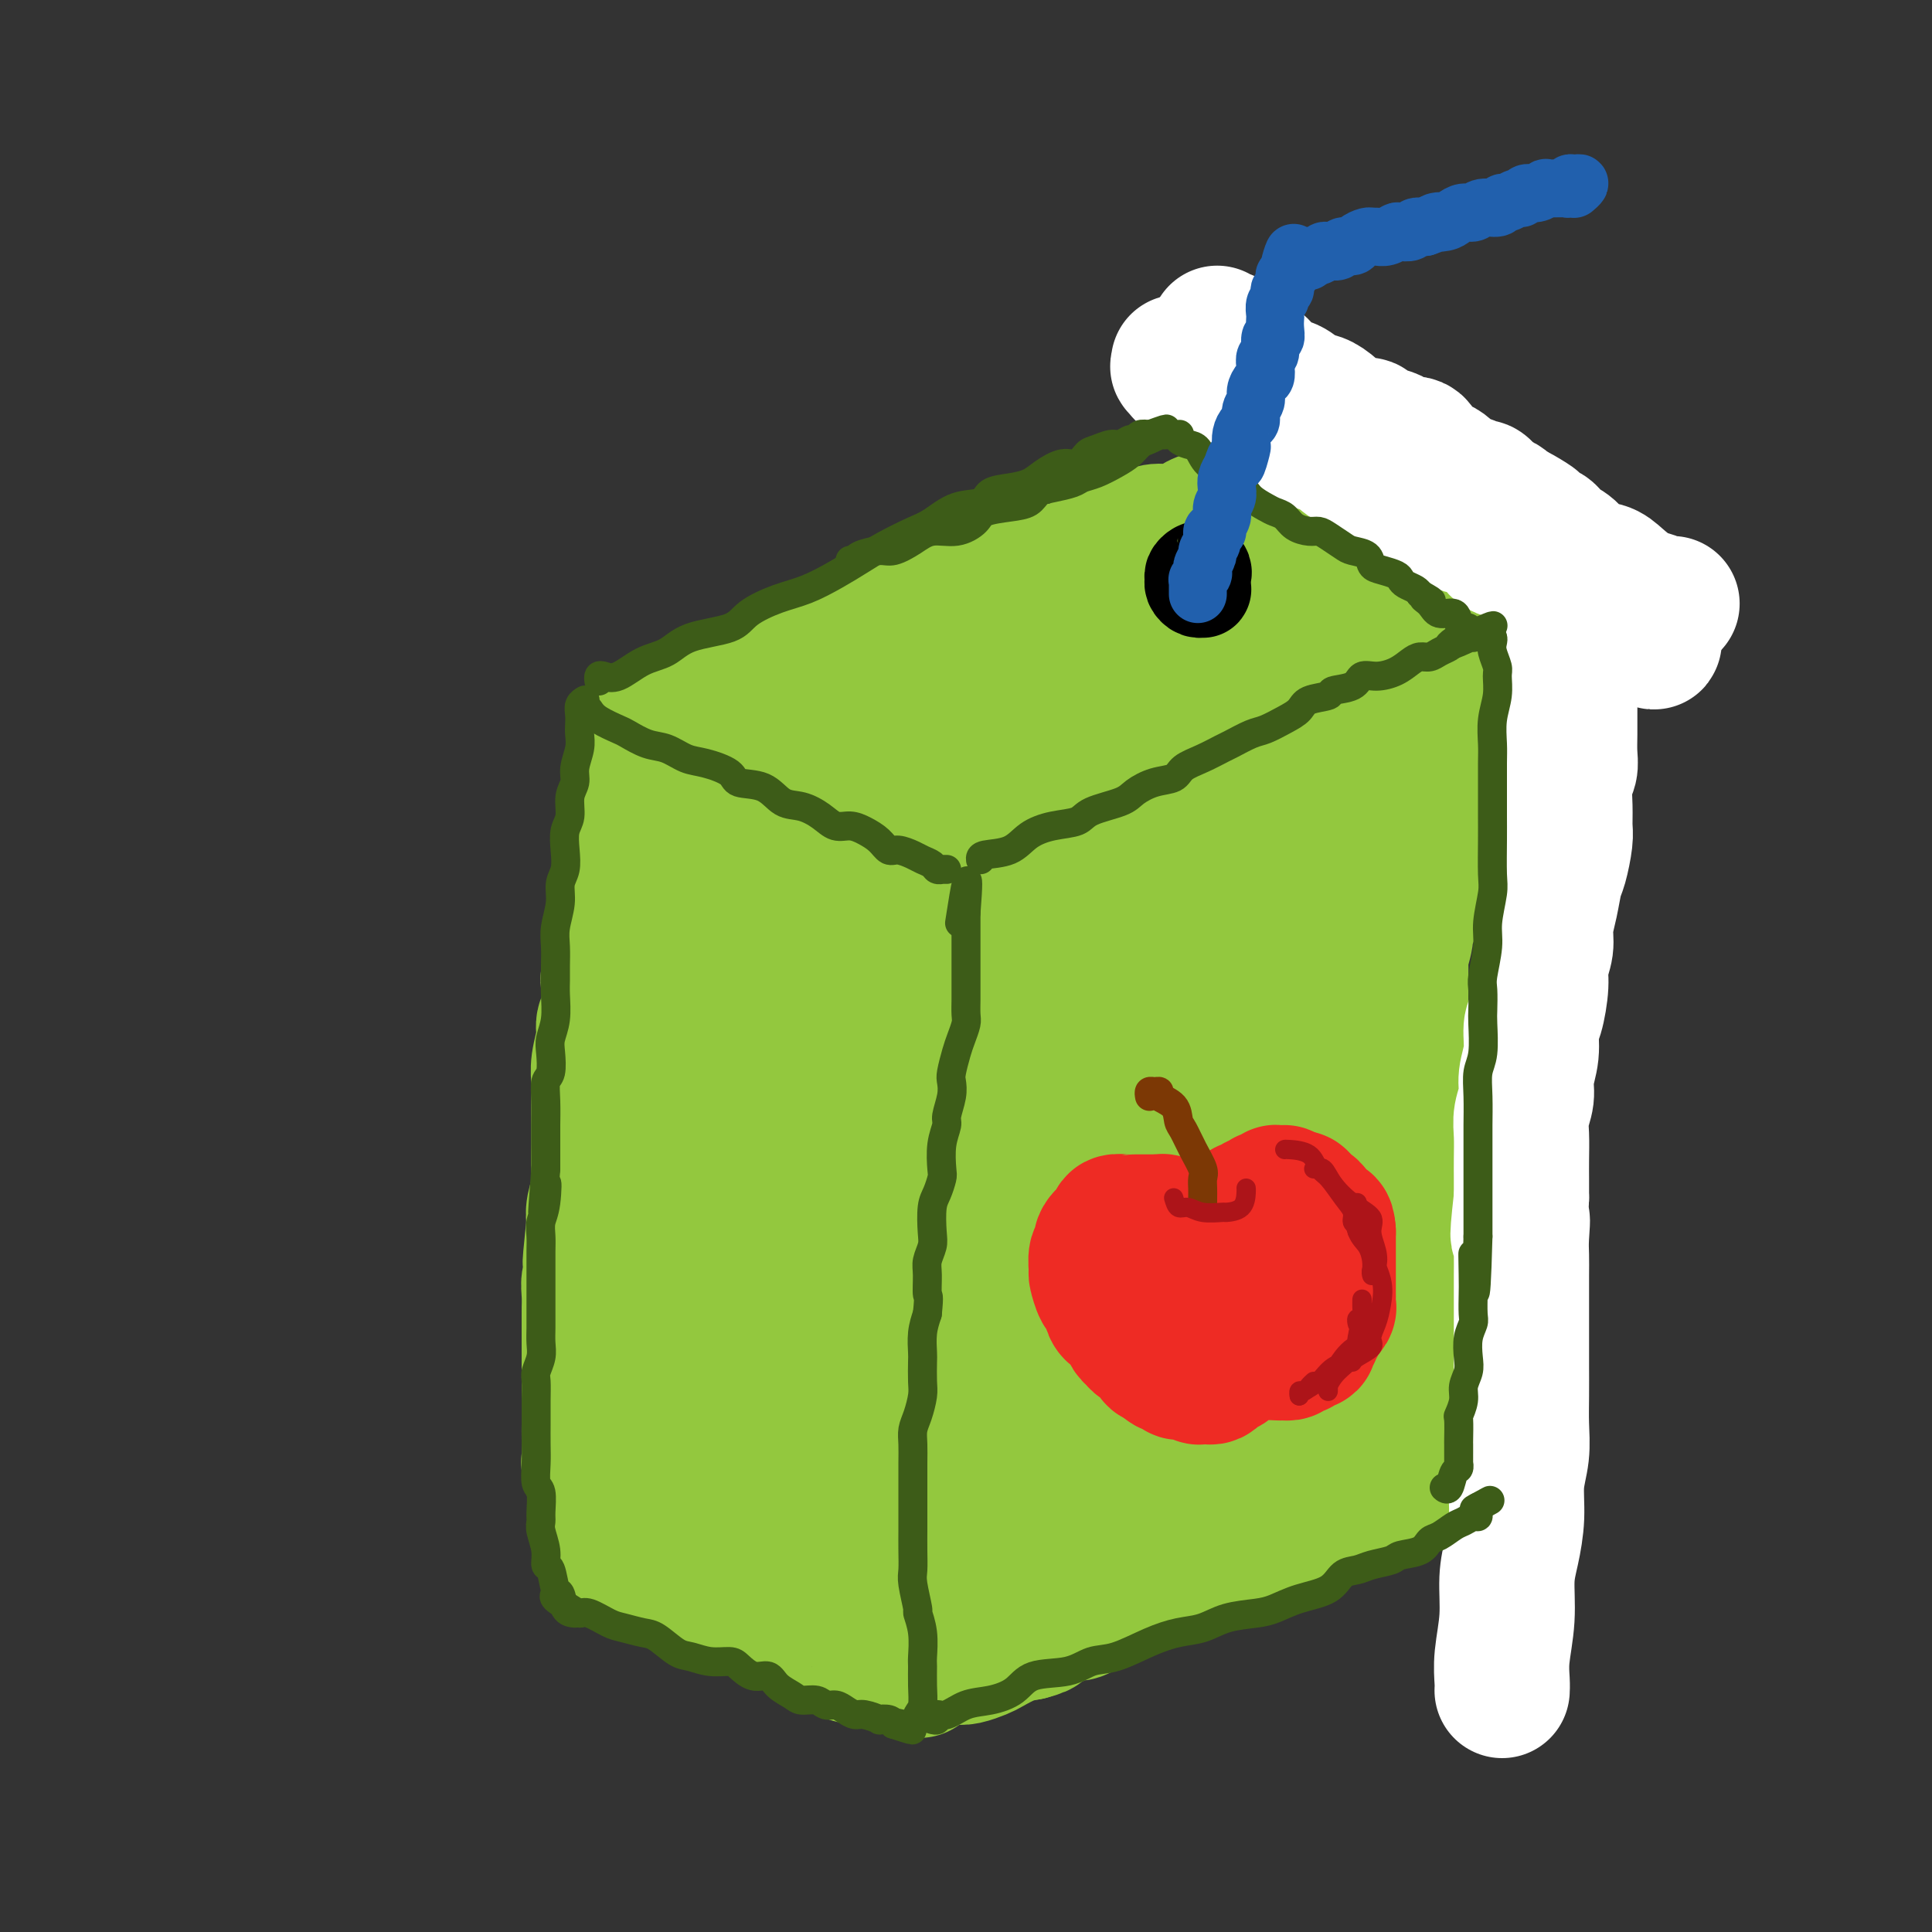 <svg viewBox='0 0 400 400' version='1.1' xmlns='http://www.w3.org/2000/svg' xmlns:xlink='http://www.w3.org/1999/xlink'><rect x="0" y="0" width="400" height="400" fill="#333333" stroke="none"/><g fill='none' stroke='rgb(147,200,62)' stroke-width='28' stroke-linecap='round' stroke-linejoin='round'><path d='M149,167c-0.000,0.058 -0.000,0.117 0,0c0.000,-0.117 0.001,-0.409 0,-1c-0.001,-0.591 -0.004,-1.479 0,-2c0.004,-0.521 0.016,-0.673 0,-1c-0.016,-0.327 -0.061,-0.827 0,-1c0.061,-0.173 0.228,-0.018 0,0c-0.228,0.018 -0.849,-0.102 -1,0c-0.151,0.102 0.170,0.426 0,1c-0.170,0.574 -0.829,1.396 -1,2c-0.171,0.604 0.148,0.988 0,2c-0.148,1.012 -0.762,2.652 -1,4c-0.238,1.348 -0.101,2.405 0,4c0.101,1.595 0.167,3.728 0,5c-0.167,1.272 -0.567,1.684 -1,3c-0.433,1.316 -0.900,3.538 -1,5c-0.100,1.462 0.165,2.164 0,3c-0.165,0.836 -0.762,1.805 -1,3c-0.238,1.195 -0.117,2.617 0,4c0.117,1.383 0.228,2.729 0,4c-0.228,1.271 -0.797,2.469 -1,4c-0.203,1.531 -0.039,3.395 0,5c0.039,1.605 -0.046,2.949 0,4c0.046,1.051 0.224,1.807 0,3c-0.224,1.193 -0.848,2.821 -1,4c-0.152,1.179 0.169,1.907 0,3c-0.169,1.093 -0.829,2.551 -1,4c-0.171,1.449 0.146,2.890 0,4c-0.146,1.110 -0.756,1.889 -1,3c-0.244,1.111 -0.122,2.556 0,4'/><path d='M139,240c-1.486,12.071 -0.202,4.248 0,2c0.202,-2.248 -0.678,1.077 -1,3c-0.322,1.923 -0.087,2.442 0,3c0.087,0.558 0.024,1.155 0,2c-0.024,0.845 -0.010,1.938 0,3c0.010,1.062 0.017,2.094 0,3c-0.017,0.906 -0.057,1.685 0,3c0.057,1.315 0.213,3.167 0,4c-0.213,0.833 -0.793,0.647 -1,1c-0.207,0.353 -0.041,1.247 0,2c0.041,0.753 -0.042,1.367 0,2c0.042,0.633 0.208,1.287 0,2c-0.208,0.713 -0.792,1.486 -1,2c-0.208,0.514 -0.042,0.770 0,1c0.042,0.230 -0.042,0.432 0,1c0.042,0.568 0.208,1.500 0,2c-0.208,0.500 -0.792,0.568 -1,1c-0.208,0.432 -0.042,1.229 0,2c0.042,0.771 -0.041,1.516 0,2c0.041,0.484 0.207,0.707 0,1c-0.207,0.293 -0.788,0.656 -1,1c-0.212,0.344 -0.057,0.670 0,1c0.057,0.330 0.014,0.666 0,1c-0.014,0.334 -0.001,0.667 0,1c0.001,0.333 -0.010,0.667 0,1c0.010,0.333 0.041,0.667 0,1c-0.041,0.333 -0.155,0.667 0,1c0.155,0.333 0.577,0.667 1,1'/><path d='M135,290c-0.436,7.671 0.474,1.848 1,0c0.526,-1.848 0.669,0.279 1,1c0.331,0.721 0.849,0.036 1,0c0.151,-0.036 -0.066,0.578 0,1c0.066,0.422 0.413,0.652 1,1c0.587,0.348 1.413,0.814 2,1c0.587,0.186 0.936,0.091 1,0c0.064,-0.091 -0.156,-0.179 0,0c0.156,0.179 0.690,0.626 1,1c0.310,0.374 0.397,0.674 1,1c0.603,0.326 1.723,0.679 2,1c0.277,0.321 -0.290,0.611 0,1c0.290,0.389 1.436,0.878 2,1c0.564,0.122 0.547,-0.121 1,0c0.453,0.121 1.378,0.607 2,1c0.622,0.393 0.941,0.694 1,1c0.059,0.306 -0.143,0.618 0,1c0.143,0.382 0.630,0.834 1,1c0.370,0.166 0.624,0.047 1,0c0.376,-0.047 0.874,-0.023 1,0c0.126,0.023 -0.121,0.044 0,0c0.121,-0.044 0.610,-0.152 1,0c0.390,0.152 0.682,0.565 1,1c0.318,0.435 0.664,0.891 1,1c0.336,0.109 0.664,-0.128 1,0c0.336,0.128 0.681,0.623 1,1c0.319,0.377 0.611,0.637 1,1c0.389,0.363 0.874,0.828 1,1c0.126,0.172 -0.107,0.049 0,0c0.107,-0.049 0.553,-0.025 1,0'/><path d='M163,308c4.272,3.015 0.952,1.552 0,1c-0.952,-0.552 0.463,-0.192 1,0c0.537,0.192 0.195,0.216 0,0c-0.195,-0.216 -0.245,-0.673 0,-1c0.245,-0.327 0.784,-0.526 1,-1c0.216,-0.474 0.109,-1.224 0,-2c-0.109,-0.776 -0.222,-1.577 0,-2c0.222,-0.423 0.778,-0.466 1,-1c0.222,-0.534 0.111,-1.557 0,-3c-0.111,-1.443 -0.222,-3.306 0,-4c0.222,-0.694 0.778,-0.220 1,-1c0.222,-0.780 0.111,-2.815 0,-4c-0.111,-1.185 -0.222,-1.520 0,-2c0.222,-0.480 0.778,-1.104 1,-2c0.222,-0.896 0.112,-2.064 0,-3c-0.112,-0.936 -0.226,-1.639 0,-2c0.226,-0.361 0.792,-0.380 1,-1c0.208,-0.620 0.060,-1.842 0,-3c-0.060,-1.158 -0.030,-2.252 0,-3c0.030,-0.748 0.060,-1.149 0,-2c-0.060,-0.851 -0.208,-2.152 0,-3c0.208,-0.848 0.774,-1.242 1,-2c0.226,-0.758 0.113,-1.879 0,-3'/><path d='M170,264c1.327,-7.114 1.144,-2.900 1,-2c-0.144,0.900 -0.249,-1.515 0,-3c0.249,-1.485 0.851,-2.040 1,-3c0.149,-0.960 -0.156,-2.325 0,-3c0.156,-0.675 0.773,-0.661 1,-1c0.227,-0.339 0.063,-1.031 0,-2c-0.063,-0.969 -0.027,-2.216 0,-3c0.027,-0.784 0.045,-1.105 0,-2c-0.045,-0.895 -0.153,-2.362 0,-3c0.153,-0.638 0.567,-0.445 1,-1c0.433,-0.555 0.885,-1.856 1,-3c0.115,-1.144 -0.109,-2.130 0,-3c0.109,-0.870 0.550,-1.623 1,-2c0.450,-0.377 0.909,-0.379 1,-1c0.091,-0.621 -0.187,-1.861 0,-3c0.187,-1.139 0.838,-2.178 1,-3c0.162,-0.822 -0.164,-1.426 0,-2c0.164,-0.574 0.818,-1.117 1,-2c0.182,-0.883 -0.109,-2.106 0,-3c0.109,-0.894 0.617,-1.460 1,-2c0.383,-0.540 0.641,-1.054 1,-2c0.359,-0.946 0.818,-2.322 1,-3c0.182,-0.678 0.086,-0.657 0,-1c-0.086,-0.343 -0.163,-1.050 0,-2c0.163,-0.950 0.564,-2.142 1,-3c0.436,-0.858 0.905,-1.381 1,-2c0.095,-0.619 -0.184,-1.334 0,-2c0.184,-0.666 0.833,-1.281 1,-2c0.167,-0.719 -0.147,-1.540 0,-2c0.147,-0.460 0.756,-0.560 1,-1c0.244,-0.440 0.122,-1.220 0,-2'/><path d='M186,195c2.491,-10.849 0.719,-3.470 0,-1c-0.719,2.470 -0.385,0.032 0,-1c0.385,-1.032 0.821,-0.657 1,-1c0.179,-0.343 0.100,-1.405 0,-2c-0.100,-0.595 -0.223,-0.723 0,-1c0.223,-0.277 0.792,-0.704 1,-1c0.208,-0.296 0.056,-0.461 0,-1c-0.056,-0.539 -0.015,-1.454 0,-2c0.015,-0.546 0.004,-0.725 0,-1c-0.004,-0.275 -0.001,-0.646 0,-1c0.001,-0.354 0.001,-0.690 0,-1c-0.001,-0.310 -0.003,-0.594 0,-1c0.003,-0.406 0.012,-0.934 0,-1c-0.012,-0.066 -0.044,0.330 0,0c0.044,-0.330 0.163,-1.387 0,-2c-0.163,-0.613 -0.608,-0.781 -1,-1c-0.392,-0.219 -0.730,-0.489 -1,-1c-0.270,-0.511 -0.472,-1.263 -1,-2c-0.528,-0.737 -1.384,-1.458 -2,-2c-0.616,-0.542 -0.994,-0.905 -1,-1c-0.006,-0.095 0.361,0.077 0,0c-0.361,-0.077 -1.449,-0.402 -2,-1c-0.551,-0.598 -0.565,-1.468 -1,-2c-0.435,-0.532 -1.290,-0.724 -2,-1c-0.710,-0.276 -1.275,-0.634 -2,-1c-0.725,-0.366 -1.612,-0.738 -2,-1c-0.388,-0.262 -0.278,-0.413 -1,-1c-0.722,-0.587 -2.276,-1.611 -3,-2c-0.724,-0.389 -0.618,-0.143 -1,0c-0.382,0.143 -1.252,0.184 -2,0c-0.748,-0.184 -1.374,-0.592 -2,-1'/><path d='M164,161c-2.212,-0.928 -1.240,-0.249 -1,0c0.240,0.249 -0.250,0.067 -1,0c-0.750,-0.067 -1.759,-0.018 -2,0c-0.241,0.018 0.285,0.005 0,0c-0.285,-0.005 -1.383,-0.001 -2,0c-0.617,0.001 -0.754,0.001 -1,0c-0.246,-0.001 -0.602,-0.001 -1,0c-0.398,0.001 -0.838,0.004 -1,0c-0.162,-0.004 -0.047,-0.016 0,0c0.047,0.016 0.025,0.060 0,0c-0.025,-0.060 -0.053,-0.224 0,0c0.053,0.224 0.189,0.835 1,1c0.811,0.165 2.299,-0.114 3,0c0.701,0.114 0.614,0.623 1,1c0.386,0.377 1.244,0.622 2,1c0.756,0.378 1.411,0.890 2,1c0.589,0.110 1.113,-0.181 2,0c0.887,0.181 2.138,0.833 3,1c0.862,0.167 1.335,-0.152 2,0c0.665,0.152 1.522,0.776 2,1c0.478,0.224 0.576,0.050 1,0c0.424,-0.050 1.174,0.025 2,0c0.826,-0.025 1.726,-0.151 2,0c0.274,0.151 -0.080,0.579 0,1c0.080,0.421 0.594,0.835 1,1c0.406,0.165 0.703,0.083 1,0'/><path d='M180,169c3.493,1.712 0.726,1.992 0,2c-0.726,0.008 0.590,-0.254 1,0c0.410,0.254 -0.086,1.026 0,2c0.086,0.974 0.755,2.150 1,3c0.245,0.850 0.066,1.374 0,2c-0.066,0.626 -0.018,1.354 0,2c0.018,0.646 0.005,1.211 0,2c-0.005,0.789 -0.001,1.803 0,3c0.001,1.197 0.000,2.578 0,4c-0.000,1.422 -0.000,2.886 0,4c0.000,1.114 0.000,1.877 0,3c-0.000,1.123 -0.000,2.606 0,4c0.000,1.394 0.000,2.701 0,4c-0.000,1.299 -0.000,2.592 0,4c0.000,1.408 0.001,2.931 0,4c-0.001,1.069 -0.004,1.682 0,3c0.004,1.318 0.016,3.340 0,5c-0.016,1.660 -0.061,2.959 0,4c0.061,1.041 0.226,1.823 0,3c-0.226,1.177 -0.844,2.749 -1,4c-0.156,1.251 0.151,2.181 0,3c-0.151,0.819 -0.758,1.525 -1,3c-0.242,1.475 -0.118,3.717 0,5c0.118,1.283 0.229,1.608 0,2c-0.229,0.392 -0.797,0.853 -1,2c-0.203,1.147 -0.040,2.982 0,4c0.040,1.018 -0.042,1.220 0,2c0.042,0.780 0.207,2.137 0,3c-0.207,0.863 -0.787,1.232 -1,2c-0.213,0.768 -0.061,1.934 0,3c0.061,1.066 0.030,2.033 0,3'/><path d='M178,263c-0.635,5.865 -0.223,2.529 0,2c0.223,-0.529 0.257,1.749 0,3c-0.257,1.251 -0.805,1.476 -1,2c-0.195,0.524 -0.039,1.348 0,2c0.039,0.652 -0.041,1.132 0,2c0.041,0.868 0.204,2.123 0,3c-0.204,0.877 -0.773,1.376 -1,2c-0.227,0.624 -0.112,1.373 0,2c0.112,0.627 0.223,1.132 0,2c-0.223,0.868 -0.778,2.101 -1,3c-0.222,0.899 -0.112,1.466 0,2c0.112,0.534 0.226,1.037 0,2c-0.226,0.963 -0.793,2.387 -1,3c-0.207,0.613 -0.056,0.416 0,1c0.056,0.584 0.016,1.949 0,3c-0.016,1.051 -0.008,1.787 0,2c0.008,0.213 0.016,-0.097 0,0c-0.016,0.097 -0.057,0.601 0,1c0.057,0.399 0.211,0.695 0,1c-0.211,0.305 -0.789,0.620 -1,1c-0.211,0.380 -0.057,0.823 0,1c0.057,0.177 0.015,0.086 0,0c-0.015,-0.086 -0.004,-0.167 0,0c0.004,0.167 0.001,0.584 0,1c-0.001,0.416 -0.000,0.833 0,1c0.000,0.167 0.000,0.083 0,0'/><path d='M139,294c-0.014,-0.098 -0.029,-0.196 0,0c0.029,0.196 0.100,0.685 0,1c-0.100,0.315 -0.371,0.457 0,1c0.371,0.543 1.383,1.489 2,2c0.617,0.511 0.841,0.588 1,1c0.159,0.412 0.255,1.161 1,2c0.745,0.839 2.138,1.770 3,2c0.862,0.230 1.193,-0.241 2,0c0.807,0.241 2.089,1.196 3,2c0.911,0.804 1.452,1.459 2,2c0.548,0.541 1.103,0.967 2,1c0.897,0.033 2.137,-0.327 3,0c0.863,0.327 1.349,1.341 2,2c0.651,0.659 1.469,0.961 2,1c0.531,0.039 0.777,-0.187 1,0c0.223,0.187 0.422,0.786 1,1c0.578,0.214 1.535,0.042 2,0c0.465,-0.042 0.439,0.045 1,0c0.561,-0.045 1.709,-0.222 2,0c0.291,0.222 -0.276,0.844 0,1c0.276,0.156 1.394,-0.154 2,0c0.606,0.154 0.701,0.773 1,1c0.299,0.227 0.801,0.061 1,0c0.199,-0.061 0.095,-0.016 0,0c-0.095,0.016 -0.179,0.004 0,0c0.179,-0.004 0.623,-0.001 1,0c0.377,0.001 0.689,0.001 1,0'/><path d='M175,314c3.667,1.167 1.833,0.583 0,0'/><path d='M181,315c-0.127,-0.417 -0.253,-0.834 0,-1c0.253,-0.166 0.887,-0.082 1,0c0.113,0.082 -0.293,0.162 0,0c0.293,-0.162 1.285,-0.567 2,-1c0.715,-0.433 1.152,-0.893 2,-1c0.848,-0.107 2.107,0.140 3,0c0.893,-0.140 1.418,-0.668 2,-1c0.582,-0.332 1.219,-0.469 2,-1c0.781,-0.531 1.707,-1.456 3,-2c1.293,-0.544 2.954,-0.705 4,-1c1.046,-0.295 1.477,-0.722 2,-1c0.523,-0.278 1.139,-0.406 2,-1c0.861,-0.594 1.966,-1.653 3,-2c1.034,-0.347 1.996,0.020 3,0c1.004,-0.020 2.049,-0.425 3,-1c0.951,-0.575 1.809,-1.320 3,-2c1.191,-0.680 2.717,-1.296 4,-2c1.283,-0.704 2.324,-1.497 3,-2c0.676,-0.503 0.989,-0.716 2,-1c1.011,-0.284 2.722,-0.638 4,-1c1.278,-0.362 2.123,-0.730 3,-1c0.877,-0.270 1.785,-0.440 3,-1c1.215,-0.560 2.737,-1.508 4,-2c1.263,-0.492 2.267,-0.527 3,-1c0.733,-0.473 1.193,-1.384 2,-2c0.807,-0.616 1.959,-0.939 3,-1c1.041,-0.061 1.970,0.138 3,0c1.030,-0.138 2.162,-0.614 3,-1c0.838,-0.386 1.382,-0.682 2,-1c0.618,-0.318 1.309,-0.659 2,-1'/><path d='M257,283c12.345,-4.907 5.209,-1.175 3,0c-2.209,1.175 0.509,-0.209 2,-1c1.491,-0.791 1.754,-0.990 2,-1c0.246,-0.010 0.476,0.170 1,0c0.524,-0.170 1.343,-0.690 2,-1c0.657,-0.310 1.153,-0.412 2,-1c0.847,-0.588 2.044,-1.663 3,-2c0.956,-0.337 1.671,0.063 2,0c0.329,-0.063 0.272,-0.590 1,-1c0.728,-0.410 2.240,-0.702 3,-1c0.760,-0.298 0.768,-0.602 1,-1c0.232,-0.398 0.689,-0.890 1,-1c0.311,-0.110 0.475,0.163 1,0c0.525,-0.163 1.412,-0.762 2,-1c0.588,-0.238 0.879,-0.116 1,0c0.121,0.116 0.074,0.224 0,0c-0.074,-0.224 -0.173,-0.781 0,-1c0.173,-0.219 0.620,-0.101 1,0c0.380,0.101 0.694,0.185 1,0c0.306,-0.185 0.604,-0.640 1,-1c0.396,-0.360 0.891,-0.624 1,-1c0.109,-0.376 -0.167,-0.864 0,-1c0.167,-0.136 0.776,0.079 1,0c0.224,-0.079 0.064,-0.451 0,-1c-0.064,-0.549 -0.032,-1.274 0,-2'/><path d='M289,265c0.464,-1.362 0.124,-1.768 0,-2c-0.124,-0.232 -0.033,-0.292 0,-1c0.033,-0.708 0.009,-2.066 0,-3c-0.009,-0.934 -0.002,-1.446 0,-2c0.002,-0.554 0.001,-1.150 0,-2c-0.001,-0.850 -0.000,-1.952 0,-3c0.000,-1.048 0.000,-2.041 0,-3c-0.000,-0.959 -0.001,-1.884 0,-3c0.001,-1.116 0.004,-2.424 0,-3c-0.004,-0.576 -0.015,-0.419 0,-1c0.015,-0.581 0.057,-1.901 0,-3c-0.057,-1.099 -0.211,-1.979 0,-3c0.211,-1.021 0.789,-2.184 1,-3c0.211,-0.816 0.057,-1.285 0,-2c-0.057,-0.715 -0.015,-1.675 0,-3c0.015,-1.325 0.004,-3.017 0,-4c-0.004,-0.983 -0.001,-1.259 0,-2c0.001,-0.741 0.000,-1.946 0,-3c-0.000,-1.054 -0.000,-1.957 0,-3c0.000,-1.043 -0.000,-2.226 0,-3c0.000,-0.774 0.000,-1.138 0,-2c-0.000,-0.862 -0.001,-2.221 0,-3c0.001,-0.779 0.004,-0.979 0,-2c-0.004,-1.021 -0.016,-2.865 0,-4c0.016,-1.135 0.061,-1.563 0,-2c-0.061,-0.437 -0.226,-0.882 0,-2c0.226,-1.118 0.845,-2.907 1,-4c0.155,-1.093 -0.154,-1.489 0,-2c0.154,-0.511 0.772,-1.138 1,-2c0.228,-0.862 0.065,-1.961 0,-3c-0.065,-1.039 -0.033,-2.020 0,-3'/><path d='M292,184c0.480,-12.891 0.181,-4.617 0,-2c-0.181,2.617 -0.245,-0.423 0,-2c0.245,-1.577 0.798,-1.691 1,-2c0.202,-0.309 0.054,-0.811 0,-2c-0.054,-1.189 -0.015,-3.063 0,-4c0.015,-0.937 0.004,-0.935 0,-1c-0.004,-0.065 -0.001,-0.196 0,-1c0.001,-0.804 0.000,-2.281 0,-3c-0.000,-0.719 -0.000,-0.681 0,-1c0.000,-0.319 0.000,-0.996 0,-2c-0.000,-1.004 -0.000,-2.334 0,-3c0.000,-0.666 0.000,-0.669 0,-1c-0.000,-0.331 -0.000,-0.991 0,-2c0.000,-1.009 0.000,-2.369 0,-3c-0.000,-0.631 -0.000,-0.535 0,-1c0.000,-0.465 0.000,-1.490 0,-2c-0.000,-0.510 -0.000,-0.504 0,-1c0.000,-0.496 0.000,-1.495 0,-2c-0.000,-0.505 -0.000,-0.516 0,-1c0.000,-0.484 0.000,-1.443 0,-2c-0.000,-0.557 -0.000,-0.714 0,-1c0.000,-0.286 0.000,-0.703 0,-1c-0.000,-0.297 -0.000,-0.475 0,-1c0.000,-0.525 0.000,-1.398 0,-2c-0.000,-0.602 0.000,-0.935 0,-1c0.000,-0.065 0.000,0.137 0,0c0.000,-0.137 0.000,-0.614 0,-1c0.000,-0.386 0.000,-0.681 0,-1c0.000,-0.319 0.000,-0.663 0,-1c0.000,-0.337 0.000,-0.668 0,-1c0.000,-0.332 0.000,-0.666 0,-1'/><path d='M293,135c0.155,-7.762 0.042,-2.668 0,-1c-0.042,1.668 -0.014,-0.089 0,-1c0.014,-0.911 0.015,-0.976 0,-1c-0.015,-0.024 -0.045,-0.006 0,0c0.045,0.006 0.167,0.002 0,0c-0.167,-0.002 -0.622,-0.001 -1,0c-0.378,0.001 -0.679,0.000 -1,0c-0.321,-0.000 -0.662,-0.001 -1,0c-0.338,0.001 -0.673,0.003 -1,0c-0.327,-0.003 -0.646,-0.012 -1,0c-0.354,0.012 -0.741,0.044 -1,0c-0.259,-0.044 -0.388,-0.166 -1,0c-0.612,0.166 -1.707,0.619 -2,1c-0.293,0.381 0.216,0.690 0,1c-0.216,0.310 -1.158,0.622 -2,1c-0.842,0.378 -1.586,0.822 -2,1c-0.414,0.178 -0.500,0.089 -1,0c-0.500,-0.089 -1.416,-0.179 -2,0c-0.584,0.179 -0.837,0.625 -1,1c-0.163,0.375 -0.236,0.678 -1,1c-0.764,0.322 -2.218,0.663 -3,1c-0.782,0.337 -0.891,0.668 -1,1'/><path d='M271,140c-3.063,1.190 -2.721,0.164 -3,0c-0.279,-0.164 -1.181,0.533 -2,1c-0.819,0.467 -1.556,0.702 -2,1c-0.444,0.298 -0.594,0.657 -1,1c-0.406,0.343 -1.066,0.669 -2,1c-0.934,0.331 -2.141,0.666 -3,1c-0.859,0.334 -1.370,0.667 -2,1c-0.630,0.333 -1.380,0.668 -2,1c-0.620,0.332 -1.111,0.663 -2,1c-0.889,0.337 -2.177,0.682 -3,1c-0.823,0.318 -1.183,0.610 -2,1c-0.817,0.390 -2.092,0.879 -3,1c-0.908,0.121 -1.451,-0.126 -2,0c-0.549,0.126 -1.105,0.625 -2,1c-0.895,0.375 -2.130,0.625 -3,1c-0.870,0.375 -1.374,0.874 -2,1c-0.626,0.126 -1.375,-0.120 -2,0c-0.625,0.120 -1.127,0.606 -2,1c-0.873,0.394 -2.116,0.696 -3,1c-0.884,0.304 -1.411,0.611 -2,1c-0.589,0.389 -1.242,0.860 -2,1c-0.758,0.140 -1.620,-0.049 -2,0c-0.380,0.049 -0.278,0.338 -1,1c-0.722,0.662 -2.269,1.698 -3,2c-0.731,0.302 -0.647,-0.131 -1,0c-0.353,0.131 -1.145,0.826 -2,1c-0.855,0.174 -1.773,-0.174 -2,0c-0.227,0.174 0.238,0.872 0,1c-0.238,0.128 -1.180,-0.312 -2,0c-0.820,0.312 -1.520,1.375 -2,2c-0.480,0.625 -0.740,0.813 -1,1'/><path d='M208,166c-9.924,4.039 -3.232,1.135 -1,0c2.232,-1.135 0.006,-0.501 -1,0c-1.006,0.501 -0.792,0.870 -1,1c-0.208,0.130 -0.840,0.021 -1,0c-0.160,-0.021 0.150,0.046 0,0c-0.150,-0.046 -0.762,-0.205 -1,0c-0.238,0.205 -0.102,0.773 0,1c0.102,0.227 0.172,0.112 0,0c-0.172,-0.112 -0.585,-0.223 -1,0c-0.415,0.223 -0.833,0.778 -1,1c-0.167,0.222 -0.084,0.111 0,0'/><path d='M154,155c0.039,-0.477 0.079,-0.954 0,-1c-0.079,-0.046 -0.275,0.338 0,0c0.275,-0.338 1.021,-1.399 2,-2c0.979,-0.601 2.191,-0.742 3,-1c0.809,-0.258 1.216,-0.632 2,-1c0.784,-0.368 1.945,-0.731 3,-1c1.055,-0.269 2.003,-0.443 3,-1c0.997,-0.557 2.044,-1.496 3,-2c0.956,-0.504 1.821,-0.572 3,-1c1.179,-0.428 2.673,-1.217 4,-2c1.327,-0.783 2.487,-1.560 4,-2c1.513,-0.440 3.377,-0.541 5,-1c1.623,-0.459 3.003,-1.275 4,-2c0.997,-0.725 1.609,-1.359 3,-2c1.391,-0.641 3.561,-1.289 5,-2c1.439,-0.711 2.148,-1.486 3,-2c0.852,-0.514 1.849,-0.766 3,-1c1.151,-0.234 2.457,-0.451 4,-1c1.543,-0.549 3.322,-1.429 4,-2c0.678,-0.571 0.254,-0.834 1,-1c0.746,-0.166 2.662,-0.237 4,-1c1.338,-0.763 2.096,-2.218 3,-3c0.904,-0.782 1.952,-0.891 3,-1'/><path d='M223,122c11.421,-5.510 5.473,-2.784 4,-2c-1.473,0.784 1.528,-0.372 3,-1c1.472,-0.628 1.415,-0.728 2,-1c0.585,-0.272 1.813,-0.716 3,-1c1.187,-0.284 2.332,-0.408 3,-1c0.668,-0.592 0.860,-1.651 2,-2c1.140,-0.349 3.227,0.012 4,0c0.773,-0.012 0.230,-0.395 1,-1c0.770,-0.605 2.852,-1.430 4,-2c1.148,-0.570 1.364,-0.885 2,-1c0.636,-0.115 1.694,-0.031 2,0c0.306,0.031 -0.140,0.008 0,0c0.140,-0.008 0.867,-0.002 1,0c0.133,0.002 -0.326,0.000 0,0c0.326,-0.000 1.438,0.002 2,0c0.562,-0.002 0.574,-0.008 1,0c0.426,0.008 1.266,0.029 2,0c0.734,-0.029 1.362,-0.107 2,0c0.638,0.107 1.287,0.398 2,1c0.713,0.602 1.491,1.513 2,2c0.509,0.487 0.748,0.549 1,1c0.252,0.451 0.515,1.291 1,2c0.485,0.709 1.191,1.285 2,2c0.809,0.715 1.722,1.567 2,2c0.278,0.433 -0.079,0.445 0,1c0.079,0.555 0.593,1.651 1,2c0.407,0.349 0.707,-0.051 1,0c0.293,0.051 0.579,0.552 1,1c0.421,0.448 0.977,0.842 1,1c0.023,0.158 -0.489,0.079 -1,0'/><path d='M274,125c1.829,2.115 -1.098,-0.096 -3,-1c-1.902,-0.904 -2.780,-0.500 -5,0c-2.220,0.500 -5.783,1.097 -9,2c-3.217,0.903 -6.088,2.111 -10,4c-3.912,1.889 -8.865,4.460 -13,7c-4.135,2.540 -7.451,5.049 -11,7c-3.549,1.951 -7.332,3.346 -10,5c-2.668,1.654 -4.221,3.569 -6,5c-1.779,1.431 -3.783,2.380 -5,3c-1.217,0.620 -1.645,0.912 -2,1c-0.355,0.088 -0.636,-0.026 -1,0c-0.364,0.026 -0.809,0.194 1,-1c1.809,-1.194 5.874,-3.749 9,-6c3.126,-2.251 5.314,-4.199 8,-6c2.686,-1.801 5.870,-3.455 9,-5c3.130,-1.545 6.207,-2.981 8,-4c1.793,-1.019 2.303,-1.622 3,-2c0.697,-0.378 1.580,-0.530 1,0c-0.580,0.530 -2.623,1.743 -6,3c-3.377,1.257 -8.088,2.559 -14,5c-5.912,2.441 -13.026,6.021 -19,9c-5.974,2.979 -10.810,5.358 -14,7c-3.190,1.642 -4.735,2.548 -6,3c-1.265,0.452 -2.250,0.451 -1,0c1.250,-0.451 4.735,-1.353 9,-3c4.265,-1.647 9.308,-4.038 14,-6c4.692,-1.962 9.031,-3.495 12,-5c2.969,-1.505 4.569,-2.982 6,-4c1.431,-1.018 2.695,-1.577 3,-2c0.305,-0.423 -0.347,-0.712 -1,-1'/><path d='M221,140c0.206,-1.191 -3.280,-0.668 -6,0c-2.720,0.668 -4.675,1.482 -6,2c-1.325,0.518 -2.021,0.739 -3,1c-0.979,0.261 -2.242,0.563 -1,0c1.242,-0.563 4.990,-1.992 8,-3c3.010,-1.008 5.283,-1.596 9,-3c3.717,-1.404 8.880,-3.623 12,-5c3.120,-1.377 4.199,-1.913 6,-3c1.801,-1.087 4.325,-2.724 6,-4c1.675,-1.276 2.499,-2.190 3,-3c0.501,-0.810 0.677,-1.516 1,-2c0.323,-0.484 0.794,-0.746 1,-1c0.206,-0.254 0.148,-0.501 0,-1c-0.148,-0.499 -0.386,-1.252 0,-2c0.386,-0.748 1.396,-1.493 2,-2c0.604,-0.507 0.802,-0.777 1,-1c0.198,-0.223 0.397,-0.400 1,-1c0.603,-0.600 1.612,-1.624 2,-2c0.388,-0.376 0.156,-0.105 0,0c-0.156,0.105 -0.235,0.042 0,0c0.235,-0.042 0.783,-0.065 1,0c0.217,0.065 0.103,0.217 0,0c-0.103,-0.217 -0.196,-0.804 0,-1c0.196,-0.196 0.681,-0.001 1,0c0.319,0.001 0.470,-0.192 1,0c0.530,0.192 1.437,0.769 2,1c0.563,0.231 0.781,0.115 1,0'/><path d='M263,110c1.593,0.177 2.576,0.621 3,1c0.424,0.379 0.288,0.694 1,1c0.712,0.306 2.274,0.603 3,1c0.726,0.397 0.618,0.894 1,1c0.382,0.106 1.253,-0.178 2,0c0.747,0.178 1.368,0.819 2,1c0.632,0.181 1.273,-0.096 2,0c0.727,0.096 1.539,0.565 2,1c0.461,0.435 0.571,0.834 1,1c0.429,0.166 1.176,0.097 2,0c0.824,-0.097 1.726,-0.222 2,0c0.274,0.222 -0.080,0.792 0,1c0.080,0.208 0.595,0.056 1,0c0.405,-0.056 0.702,-0.015 1,0c0.298,0.015 0.599,0.004 1,0c0.401,-0.004 0.901,-0.001 1,0c0.099,0.001 -0.204,0.000 0,0c0.204,-0.000 0.915,-0.000 1,0c0.085,0.000 -0.458,0.000 -1,0'/><path d='M288,118c4.167,1.333 2.083,0.667 0,0'/><path d='M280,140c0.386,-0.830 0.773,-1.660 0,2c-0.773,3.660 -2.704,11.808 -5,19c-2.296,7.192 -4.956,13.426 -7,20c-2.044,6.574 -3.471,13.489 -5,22c-1.529,8.511 -3.161,18.618 -4,24c-0.839,5.382 -0.886,6.038 -1,7c-0.114,0.962 -0.297,2.229 0,3c0.297,0.771 1.073,1.046 2,0c0.927,-1.046 2.003,-3.413 3,-6c0.997,-2.587 1.913,-5.393 3,-11c1.087,-5.607 2.345,-14.014 3,-21c0.655,-6.986 0.708,-12.551 0,-18c-0.708,-5.449 -2.175,-10.780 -3,-14c-0.825,-3.220 -1.006,-4.327 -3,-5c-1.994,-0.673 -5.800,-0.911 -9,2c-3.200,2.911 -5.794,8.973 -9,17c-3.206,8.027 -7.025,18.021 -9,26c-1.975,7.979 -2.105,13.944 -2,19c0.105,5.056 0.445,9.204 1,12c0.555,2.796 1.326,4.242 3,5c1.674,0.758 4.250,0.830 6,1c1.750,0.170 2.674,0.440 5,-2c2.326,-2.440 6.054,-7.590 8,-13c1.946,-5.410 2.110,-11.080 2,-17c-0.110,-5.920 -0.494,-12.090 -2,-19c-1.506,-6.910 -4.136,-14.560 -7,-19c-2.864,-4.440 -5.964,-5.670 -10,-6c-4.036,-0.330 -9.010,0.242 -14,2c-4.990,1.758 -9.997,4.704 -15,12c-5.003,7.296 -10.001,18.942 -13,28c-2.999,9.058 -4.000,15.529 -5,22'/><path d='M193,232c-1.005,7.010 -1.016,13.535 0,18c1.016,4.465 3.060,6.871 5,8c1.940,1.129 3.777,0.981 6,1c2.223,0.019 4.834,0.206 8,-2c3.166,-2.206 6.889,-6.806 9,-12c2.111,-5.194 2.610,-10.981 3,-17c0.390,-6.019 0.672,-12.270 0,-19c-0.672,-6.730 -2.298,-13.938 -5,-20c-2.702,-6.062 -6.481,-10.978 -10,-13c-3.519,-2.022 -6.779,-1.150 -11,1c-4.221,2.150 -9.405,5.576 -14,12c-4.595,6.424 -8.602,15.845 -11,24c-2.398,8.155 -3.189,15.045 -4,22c-0.811,6.955 -1.644,13.976 -1,19c0.644,5.024 2.763,8.050 4,10c1.237,1.950 1.590,2.823 3,3c1.410,0.177 3.876,-0.342 6,-2c2.124,-1.658 3.904,-4.457 6,-10c2.096,-5.543 4.506,-13.832 6,-21c1.494,-7.168 2.070,-13.217 2,-20c-0.070,-6.783 -0.788,-14.302 -3,-22c-2.212,-7.698 -5.919,-15.574 -8,-19c-2.081,-3.426 -2.535,-2.400 -4,-2c-1.465,0.400 -3.942,0.175 -7,4c-3.058,3.825 -6.698,11.702 -9,19c-2.302,7.298 -3.266,14.018 -4,21c-0.734,6.982 -1.238,14.224 -1,23c0.238,8.776 1.218,19.084 2,25c0.782,5.916 1.364,7.439 2,9c0.636,1.561 1.324,3.160 2,4c0.676,0.840 1.338,0.920 2,1'/><path d='M167,277c1.468,1.464 2.139,-1.874 3,-6c0.861,-4.126 1.914,-9.038 3,-16c1.086,-6.962 2.205,-15.973 3,-24c0.795,-8.027 1.264,-15.069 1,-22c-0.264,-6.931 -1.262,-13.750 -2,-19c-0.738,-5.250 -1.216,-8.929 -2,-11c-0.784,-2.071 -1.872,-2.533 -3,-3c-1.128,-0.467 -2.294,-0.938 -4,0c-1.706,0.938 -3.953,3.283 -6,8c-2.047,4.717 -3.896,11.804 -5,18c-1.104,6.196 -1.463,11.501 -2,19c-0.537,7.499 -1.250,17.193 -1,25c0.250,7.807 1.465,13.726 2,17c0.535,3.274 0.392,3.902 1,5c0.608,1.098 1.967,2.665 3,3c1.033,0.335 1.740,-0.564 2,-3c0.260,-2.436 0.074,-6.410 0,-8c-0.074,-1.590 -0.037,-0.795 0,0'/><path d='M146,151c0.030,-0.200 0.061,-0.400 0,0c-0.061,0.400 -0.212,1.402 0,2c0.212,0.598 0.789,0.794 1,1c0.211,0.206 0.056,0.423 0,1c-0.056,0.577 -0.014,1.513 0,2c0.014,0.487 -0.000,0.523 0,1c0.000,0.477 0.014,1.394 0,2c-0.014,0.606 -0.056,0.900 0,1c0.056,0.100 0.211,0.006 0,1c-0.211,0.994 -0.789,3.078 -1,4c-0.211,0.922 -0.057,0.683 0,1c0.057,0.317 0.016,1.191 0,2c-0.016,0.809 -0.008,1.554 0,2c0.008,0.446 0.016,0.591 0,1c-0.016,0.409 -0.056,1.080 0,2c0.056,0.920 0.208,2.090 0,3c-0.208,0.910 -0.778,1.561 -1,2c-0.222,0.439 -0.098,0.667 0,1c0.098,0.333 0.171,0.770 0,1c-0.171,0.230 -0.584,0.254 -1,0c-0.416,-0.254 -0.833,-0.787 -1,-1c-0.167,-0.213 -0.083,-0.107 0,0'/><path d='M262,105c-0.329,0.002 -0.657,0.003 -1,0c-0.343,-0.003 -0.700,-0.012 -1,0c-0.300,0.012 -0.544,0.043 -1,0c-0.456,-0.043 -1.125,-0.162 -2,0c-0.875,0.162 -1.956,0.603 -3,1c-1.044,0.397 -2.050,0.749 -3,1c-0.950,0.251 -1.843,0.400 -3,1c-1.157,0.600 -2.577,1.652 -4,2c-1.423,0.348 -2.850,-0.009 -4,0c-1.150,0.009 -2.022,0.382 -3,1c-0.978,0.618 -2.062,1.480 -3,2c-0.938,0.520 -1.730,0.699 -3,1c-1.270,0.301 -3.018,0.725 -4,1c-0.982,0.275 -1.197,0.403 -2,1c-0.803,0.597 -2.194,1.664 -3,2c-0.806,0.336 -1.028,-0.060 -2,0c-0.972,0.060 -2.693,0.575 -4,1c-1.307,0.425 -2.199,0.760 -3,1c-0.801,0.240 -1.510,0.384 -3,1c-1.490,0.616 -3.760,1.704 -5,2c-1.240,0.296 -1.450,-0.201 -2,0c-0.550,0.201 -1.439,1.101 -3,2c-1.561,0.899 -3.794,1.799 -5,2c-1.206,0.201 -1.387,-0.297 -2,0c-0.613,0.297 -1.659,1.389 -3,2c-1.341,0.611 -2.976,0.741 -4,1c-1.024,0.259 -1.435,0.645 -2,1c-0.565,0.355 -1.282,0.677 -2,1'/><path d='M182,132c-12.912,4.376 -5.192,1.817 -3,1c2.192,-0.817 -1.145,0.109 -3,1c-1.855,0.891 -2.227,1.749 -3,2c-0.773,0.251 -1.946,-0.104 -3,0c-1.054,0.104 -1.990,0.668 -3,1c-1.010,0.332 -2.096,0.431 -3,1c-0.904,0.569 -1.628,1.606 -2,2c-0.372,0.394 -0.394,0.143 -1,0c-0.606,-0.143 -1.796,-0.179 -3,0c-1.204,0.179 -2.423,0.572 -3,1c-0.577,0.428 -0.512,0.889 -1,1c-0.488,0.111 -1.530,-0.129 -2,0c-0.470,0.129 -0.367,0.627 -1,1c-0.633,0.373 -2.002,0.621 -3,1c-0.998,0.379 -1.626,0.889 -2,1c-0.374,0.111 -0.496,-0.176 -1,0c-0.504,0.176 -1.391,0.817 -2,1c-0.609,0.183 -0.940,-0.091 -1,0c-0.060,0.091 0.153,0.545 0,1c-0.153,0.455 -0.671,0.909 -1,1c-0.329,0.091 -0.469,-0.182 -1,0c-0.531,0.182 -1.451,0.818 -2,1c-0.549,0.182 -0.725,-0.092 -1,0c-0.275,0.092 -0.648,0.549 -1,1c-0.352,0.451 -0.683,0.894 -1,1c-0.317,0.106 -0.621,-0.126 -1,0c-0.379,0.126 -0.834,0.611 -1,1c-0.166,0.389 -0.045,0.682 0,1c0.045,0.318 0.013,0.662 0,1c-0.013,0.338 -0.006,0.669 0,1'/><path d='M133,155c-1.619,1.814 -1.165,1.849 -1,2c0.165,0.151 0.041,0.418 0,1c-0.041,0.582 -0.001,1.479 0,2c0.001,0.521 -0.039,0.667 0,1c0.039,0.333 0.155,0.854 0,2c-0.155,1.146 -0.581,2.919 -1,4c-0.419,1.081 -0.830,1.472 -1,2c-0.170,0.528 -0.098,1.193 0,2c0.098,0.807 0.224,1.756 0,3c-0.224,1.244 -0.796,2.782 -1,4c-0.204,1.218 -0.040,2.115 0,3c0.040,0.885 -0.045,1.758 0,3c0.045,1.242 0.219,2.855 0,4c-0.219,1.145 -0.829,1.823 -1,3c-0.171,1.177 0.099,2.854 0,4c-0.099,1.146 -0.566,1.763 -1,3c-0.434,1.237 -0.833,3.095 -1,4c-0.167,0.905 -0.101,0.857 0,2c0.101,1.143 0.237,3.478 0,5c-0.237,1.522 -0.848,2.230 -1,3c-0.152,0.770 0.155,1.602 0,3c-0.155,1.398 -0.774,3.361 -1,5c-0.226,1.639 -0.061,2.954 0,4c0.061,1.046 0.016,1.823 0,3c-0.016,1.177 -0.003,2.754 0,4c0.003,1.246 -0.003,2.161 0,3c0.003,0.839 0.015,1.603 0,3c-0.015,1.397 -0.055,3.426 0,5c0.055,1.574 0.207,2.693 0,4c-0.207,1.307 -0.773,2.802 -1,4c-0.227,1.198 -0.113,2.099 0,3'/><path d='M123,253c-1.548,15.453 -0.419,5.084 0,2c0.419,-3.084 0.126,1.115 0,3c-0.126,1.885 -0.086,1.455 0,2c0.086,0.545 0.219,2.066 0,3c-0.219,0.934 -0.791,1.280 -1,2c-0.209,0.720 -0.056,1.815 0,3c0.056,1.185 0.015,2.459 0,3c-0.015,0.541 -0.004,0.347 0,1c0.004,0.653 0.001,2.151 0,3c-0.001,0.849 -0.000,1.049 0,2c0.000,0.951 0.000,2.653 0,4c-0.000,1.347 0.000,2.338 0,3c-0.000,0.662 -0.000,0.994 0,2c0.000,1.006 0.000,2.687 0,4c-0.000,1.313 -0.001,2.260 0,3c0.001,0.740 0.004,1.275 0,2c-0.004,0.725 -0.016,1.641 0,3c0.016,1.359 0.061,3.162 0,4c-0.061,0.838 -0.226,0.710 0,1c0.226,0.290 0.845,0.999 1,2c0.155,1.001 -0.154,2.296 0,3c0.154,0.704 0.773,0.817 1,1c0.227,0.183 0.064,0.434 0,1c-0.064,0.566 -0.028,1.446 0,2c0.028,0.554 0.049,0.782 0,1c-0.049,0.218 -0.169,0.426 0,1c0.169,0.574 0.625,1.516 1,2c0.375,0.484 0.667,0.511 1,1c0.333,0.489 0.705,1.439 1,2c0.295,0.561 0.513,0.732 1,1c0.487,0.268 1.244,0.634 2,1'/><path d='M130,321c1.187,0.874 1.655,0.559 2,1c0.345,0.441 0.568,1.637 1,2c0.432,0.363 1.074,-0.109 2,0c0.926,0.109 2.136,0.799 3,1c0.864,0.201 1.383,-0.087 2,0c0.617,0.087 1.334,0.548 2,1c0.666,0.452 1.282,0.896 2,1c0.718,0.104 1.540,-0.132 2,0c0.460,0.132 0.560,0.631 1,1c0.440,0.369 1.220,0.610 2,1c0.780,0.390 1.560,0.931 2,1c0.440,0.069 0.541,-0.335 1,0c0.459,0.335 1.277,1.409 2,2c0.723,0.591 1.350,0.697 2,1c0.650,0.303 1.324,0.801 2,1c0.676,0.199 1.354,0.099 2,0c0.646,-0.099 1.260,-0.196 2,0c0.740,0.196 1.607,0.686 2,1c0.393,0.314 0.313,0.451 1,1c0.687,0.549 2.142,1.510 3,2c0.858,0.490 1.120,0.510 2,1c0.880,0.490 2.377,1.451 3,2c0.623,0.549 0.373,0.687 1,1c0.627,0.313 2.133,0.802 3,1c0.867,0.198 1.097,0.106 2,0c0.903,-0.106 2.480,-0.224 3,0c0.520,0.224 -0.015,0.792 0,1c0.015,0.208 0.581,0.056 1,0c0.419,-0.056 0.690,-0.015 1,0c0.310,0.015 0.660,0.004 1,0c0.340,-0.004 0.670,-0.002 1,0'/><path d='M186,344c8.615,3.558 2.154,0.953 0,0c-2.154,-0.953 -0.000,-0.256 1,0c1.000,0.256 0.847,0.070 1,0c0.153,-0.070 0.611,-0.022 1,0c0.389,0.022 0.709,0.020 1,0c0.291,-0.020 0.552,-0.057 1,0c0.448,0.057 1.083,0.208 2,0c0.917,-0.208 2.117,-0.776 3,-1c0.883,-0.224 1.450,-0.105 2,0c0.550,0.105 1.084,0.197 2,0c0.916,-0.197 2.215,-0.682 3,-1c0.785,-0.318 1.058,-0.470 2,-1c0.942,-0.530 2.555,-1.437 4,-2c1.445,-0.563 2.723,-0.781 4,-1'/><path d='M213,338c4.279,-1.128 1.478,-0.946 1,-1c-0.478,-0.054 1.368,-0.342 3,-1c1.632,-0.658 3.049,-1.686 4,-2c0.951,-0.314 1.437,0.085 2,0c0.563,-0.085 1.205,-0.656 2,-1c0.795,-0.344 1.744,-0.463 3,-1c1.256,-0.537 2.820,-1.493 4,-2c1.180,-0.507 1.975,-0.565 3,-1c1.025,-0.435 2.281,-1.248 4,-2c1.719,-0.752 3.903,-1.444 5,-2c1.097,-0.556 1.108,-0.975 2,-1c0.892,-0.025 2.666,0.345 4,0c1.334,-0.345 2.229,-1.406 3,-2c0.771,-0.594 1.417,-0.721 2,-1c0.583,-0.279 1.104,-0.708 2,-1c0.896,-0.292 2.168,-0.445 3,-1c0.832,-0.555 1.225,-1.511 2,-2c0.775,-0.489 1.933,-0.510 3,-1c1.067,-0.490 2.042,-1.450 3,-2c0.958,-0.550 1.899,-0.690 3,-1c1.101,-0.310 2.364,-0.790 3,-1c0.636,-0.210 0.646,-0.150 1,0c0.354,0.150 1.053,0.391 2,0c0.947,-0.391 2.141,-1.414 3,-2c0.859,-0.586 1.382,-0.734 2,-1c0.618,-0.266 1.331,-0.649 2,-1c0.669,-0.351 1.292,-0.669 2,-1c0.708,-0.331 1.499,-0.676 2,-1c0.501,-0.324 0.712,-0.626 1,-1c0.288,-0.374 0.654,-0.821 1,-1c0.346,-0.179 0.673,-0.089 1,0'/><path d='M291,304c12.309,-5.487 4.082,-2.204 1,-1c-3.082,1.204 -1.018,0.329 0,0c1.018,-0.329 0.990,-0.114 1,0c0.010,0.114 0.059,0.126 0,0c-0.059,-0.126 -0.226,-0.389 0,-1c0.226,-0.611 0.846,-1.569 1,-2c0.154,-0.431 -0.159,-0.334 0,-1c0.159,-0.666 0.790,-2.095 1,-3c0.210,-0.905 -0.000,-1.287 0,-2c0.000,-0.713 0.210,-1.758 0,-3c-0.210,-1.242 -0.841,-2.683 -1,-4c-0.159,-1.317 0.154,-2.511 0,-4c-0.154,-1.489 -0.777,-3.273 -1,-5c-0.223,-1.727 -0.048,-3.397 0,-5c0.048,-1.603 -0.033,-3.141 0,-5c0.033,-1.859 0.179,-4.041 0,-7c-0.179,-2.959 -0.683,-6.697 -1,-10c-0.317,-3.303 -0.447,-6.171 -1,-9c-0.553,-2.829 -1.531,-5.618 -2,-7c-0.469,-1.382 -0.430,-1.356 -1,-2c-0.570,-0.644 -1.748,-1.959 -3,0c-1.252,1.959 -2.578,7.190 -4,14c-1.422,6.810 -2.941,15.198 -4,22c-1.059,6.802 -1.660,12.019 -2,16c-0.340,3.981 -0.421,6.727 -1,9c-0.579,2.273 -1.656,4.074 -2,5c-0.344,0.926 0.045,0.979 0,1c-0.045,0.021 -0.522,0.011 -1,0'/><path d='M271,300c-2.648,9.572 -2.268,0.001 -3,-6c-0.732,-6.001 -2.578,-8.433 -4,-12c-1.422,-3.567 -2.421,-8.269 -4,-12c-1.579,-3.731 -3.737,-6.491 -6,-8c-2.263,-1.509 -4.631,-1.768 -7,0c-2.369,1.768 -4.740,5.563 -7,11c-2.260,5.437 -4.409,12.516 -7,19c-2.591,6.484 -5.624,12.373 -7,16c-1.376,3.627 -1.094,4.992 -1,6c0.094,1.008 0.000,1.657 0,2c-0.000,0.343 0.092,0.379 1,-1c0.908,-1.379 2.631,-4.173 4,-7c1.369,-2.827 2.384,-5.687 3,-10c0.616,-4.313 0.833,-10.078 0,-15c-0.833,-4.922 -2.717,-9.001 -6,-15c-3.283,-5.999 -7.966,-13.918 -12,-18c-4.034,-4.082 -7.419,-4.326 -11,-4c-3.581,0.326 -7.359,1.221 -11,7c-3.641,5.779 -7.145,16.444 -9,25c-1.855,8.556 -2.062,15.005 -1,20c1.062,4.995 3.394,8.535 6,11c2.606,2.465 5.485,3.856 9,4c3.515,0.144 7.667,-0.958 11,-3c3.333,-2.042 5.849,-5.024 9,-10c3.151,-4.976 6.939,-11.947 9,-18c2.061,-6.053 2.396,-11.187 2,-17c-0.396,-5.813 -1.523,-12.306 -4,-19c-2.477,-6.694 -6.303,-13.588 -10,-19c-3.697,-5.412 -7.265,-9.342 -11,-10c-3.735,-0.658 -7.639,1.955 -11,7c-3.361,5.045 -6.181,12.523 -9,20'/><path d='M184,244c-1.749,8.033 -1.623,18.115 -2,29c-0.377,10.885 -1.258,22.572 -1,30c0.258,7.428 1.655,10.595 3,13c1.345,2.405 2.639,4.046 4,5c1.361,0.954 2.789,1.219 5,-1c2.211,-2.219 5.203,-6.922 7,-12c1.797,-5.078 2.398,-10.529 3,-16c0.602,-5.471 1.206,-10.960 0,-19c-1.206,-8.040 -4.221,-18.630 -7,-26c-2.779,-7.370 -5.324,-11.520 -7,-14c-1.676,-2.480 -2.485,-3.288 -5,0c-2.515,3.288 -6.736,10.674 -9,18c-2.264,7.326 -2.572,14.593 -3,22c-0.428,7.407 -0.976,14.955 -1,21c-0.024,6.045 0.477,10.587 1,13c0.523,2.413 1.067,2.698 2,3c0.933,0.302 2.253,0.620 4,-2c1.747,-2.620 3.920,-8.178 5,-13c1.080,-4.822 1.066,-8.910 1,-14c-0.066,-5.090 -0.182,-11.184 -2,-18c-1.818,-6.816 -5.336,-14.356 -7,-18c-1.664,-3.644 -1.475,-3.394 -3,-3c-1.525,0.394 -4.764,0.930 -7,6c-2.236,5.070 -3.468,14.672 -4,22c-0.532,7.328 -0.365,12.381 0,17c0.365,4.619 0.928,8.802 1,11c0.072,2.198 -0.348,2.409 0,3c0.348,0.591 1.464,1.560 3,0c1.536,-1.560 3.490,-5.651 5,-10c1.510,-4.349 2.574,-8.957 3,-14c0.426,-5.043 0.213,-10.522 0,-16'/><path d='M173,261c-0.105,-8.920 -1.867,-16.219 -3,-20c-1.133,-3.781 -1.636,-4.045 -3,-4c-1.364,0.045 -3.589,0.399 -5,3c-1.411,2.601 -2.007,7.450 -2,15c0.007,7.550 0.617,17.799 2,26c1.383,8.201 3.540,14.352 6,19c2.460,4.648 5.224,7.794 10,10c4.776,2.206 11.564,3.472 17,3c5.436,-0.472 9.519,-2.683 14,-5c4.481,-2.317 9.360,-4.742 14,-10c4.640,-5.258 9.041,-13.350 12,-20c2.959,-6.650 4.476,-11.857 5,-18c0.524,-6.143 0.055,-13.220 -1,-17c-1.055,-3.780 -2.695,-4.262 -4,-3c-1.305,1.262 -2.274,4.268 -3,9c-0.726,4.732 -1.210,11.188 -1,19c0.210,7.812 1.115,16.978 2,22c0.885,5.022 1.751,5.898 3,7c1.249,1.102 2.879,2.429 5,3c2.121,0.571 4.731,0.386 7,-1c2.269,-1.386 4.196,-3.971 6,-7c1.804,-3.029 3.486,-6.500 5,-12c1.514,-5.500 2.861,-13.027 3,-20c0.139,-6.973 -0.930,-13.390 -2,-18c-1.070,-4.610 -2.143,-7.413 -3,-9c-0.857,-1.587 -1.499,-1.957 -3,3c-1.501,4.957 -3.861,15.243 -5,23c-1.139,7.757 -1.058,12.986 -1,18c0.058,5.014 0.093,9.811 0,13c-0.093,3.189 -0.312,4.768 0,6c0.312,1.232 1.156,2.116 2,3'/><path d='M250,299c0.649,6.231 1.771,1.807 3,-1c1.229,-2.807 2.564,-3.998 4,-7c1.436,-3.002 2.972,-7.815 4,-14c1.028,-6.185 1.549,-13.741 2,-21c0.451,-7.259 0.834,-14.223 1,-18c0.166,-3.777 0.117,-4.369 0,-5c-0.117,-0.631 -0.302,-1.300 0,0c0.302,1.300 1.090,4.571 2,9c0.910,4.429 1.943,10.017 3,14c1.057,3.983 2.140,6.363 3,8c0.860,1.637 1.499,2.532 2,3c0.501,0.468 0.866,0.511 1,0c0.134,-0.511 0.038,-1.574 0,-2c-0.038,-0.426 -0.019,-0.213 0,0'/><path d='M261,103c0.337,0.065 0.675,0.129 1,0c0.325,-0.129 0.638,-0.452 1,0c0.362,0.452 0.775,1.679 2,2c1.225,0.321 3.263,-0.264 5,0c1.737,0.264 3.173,1.377 4,2c0.827,0.623 1.047,0.755 2,1c0.953,0.245 2.640,0.601 4,1c1.360,0.399 2.391,0.839 3,1c0.609,0.161 0.794,0.043 1,0c0.206,-0.043 0.432,-0.011 1,0c0.568,0.011 1.476,0.002 2,0c0.524,-0.002 0.662,0.002 1,0c0.338,-0.002 0.875,-0.012 1,0c0.125,0.012 -0.164,0.044 0,0c0.164,-0.044 0.780,-0.165 1,0c0.220,0.165 0.043,0.617 0,1c-0.043,0.383 0.049,0.698 0,1c-0.049,0.302 -0.238,0.592 0,1c0.238,0.408 0.904,0.935 1,1c0.096,0.065 -0.378,-0.334 0,0c0.378,0.334 1.607,1.399 2,2c0.393,0.601 -0.049,0.737 0,1c0.049,0.263 0.588,0.652 1,1c0.412,0.348 0.698,0.656 1,1c0.302,0.344 0.621,0.726 1,1c0.379,0.274 0.820,0.441 1,1c0.180,0.559 0.100,1.511 0,2c-0.100,0.489 -0.219,0.516 0,1c0.219,0.484 0.777,1.424 1,2c0.223,0.576 0.112,0.788 0,1'/><path d='M298,127c1.464,2.968 1.124,1.887 1,2c-0.124,0.113 -0.034,1.419 0,2c0.034,0.581 0.010,0.438 0,1c-0.010,0.562 -0.007,1.829 0,3c0.007,1.171 0.017,2.245 0,3c-0.017,0.755 -0.061,1.191 0,2c0.061,0.809 0.226,1.990 0,3c-0.226,1.010 -0.844,1.848 -1,3c-0.156,1.152 0.151,2.617 0,4c-0.151,1.383 -0.762,2.683 -1,4c-0.238,1.317 -0.105,2.651 0,4c0.105,1.349 0.183,2.714 0,4c-0.183,1.286 -0.626,2.494 -1,4c-0.374,1.506 -0.677,3.309 -1,5c-0.323,1.691 -0.665,3.268 -1,5c-0.335,1.732 -0.664,3.618 -1,5c-0.336,1.382 -0.678,2.261 -1,4c-0.322,1.739 -0.623,4.337 -1,6c-0.377,1.663 -0.829,2.392 -1,4c-0.171,1.608 -0.060,4.094 0,6c0.060,1.906 0.069,3.231 0,5c-0.069,1.769 -0.215,3.983 0,6c0.215,2.017 0.790,3.837 1,6c0.210,2.163 0.053,4.671 0,7c-0.053,2.329 -0.004,4.481 0,6c0.004,1.519 -0.037,2.407 0,4c0.037,1.593 0.154,3.891 0,5c-0.154,1.109 -0.577,1.029 -1,2c-0.423,0.971 -0.845,2.992 -1,4c-0.155,1.008 -0.044,1.002 0,1c0.044,-0.002 0.022,-0.001 0,0'/></g>
<g fill='none' stroke='rgb(255,255,255)' stroke-width='28' stroke-linecap='round' stroke-linejoin='round'><path d='M252,69c-0.086,0.410 -0.172,0.820 0,1c0.172,0.180 0.601,0.130 1,0c0.399,-0.130 0.767,-0.339 1,0c0.233,0.339 0.330,1.228 1,2c0.670,0.772 1.911,1.429 3,2c1.089,0.571 2.024,1.056 3,2c0.976,0.944 1.993,2.349 3,3c1.007,0.651 2.005,0.550 3,1c0.995,0.450 1.987,1.451 3,2c1.013,0.549 2.048,0.648 3,1c0.952,0.352 1.819,0.959 3,2c1.181,1.041 2.674,2.516 4,3c1.326,0.484 2.486,-0.024 3,0c0.514,0.024 0.383,0.579 1,1c0.617,0.421 1.983,0.708 3,1c1.017,0.292 1.686,0.589 2,1c0.314,0.411 0.272,0.936 1,1c0.728,0.064 2.225,-0.335 3,0c0.775,0.335 0.827,1.403 1,2c0.173,0.597 0.465,0.724 1,1c0.535,0.276 1.312,0.700 2,1c0.688,0.300 1.288,0.477 2,1c0.712,0.523 1.538,1.392 2,2c0.462,0.608 0.560,0.954 1,1c0.440,0.046 1.221,-0.209 2,0c0.779,0.209 1.557,0.882 2,1c0.443,0.118 0.552,-0.319 1,0c0.448,0.319 1.236,1.394 2,2c0.764,0.606 1.504,0.745 2,1c0.496,0.255 0.748,0.628 1,1'/><path d='M312,105c9.695,5.709 3.934,1.981 2,1c-1.934,-0.981 -0.040,0.786 1,2c1.040,1.214 1.225,1.877 2,2c0.775,0.123 2.140,-0.294 3,0c0.860,0.294 1.215,1.299 2,2c0.785,0.701 1.998,1.098 3,2c1.002,0.902 1.791,2.307 3,3c1.209,0.693 2.837,0.673 4,1c1.163,0.327 1.860,1.002 3,2c1.140,0.998 2.722,2.320 4,3c1.278,0.680 2.251,0.718 3,1c0.749,0.282 1.273,0.808 2,1c0.727,0.192 1.657,0.052 2,0c0.343,-0.052 0.098,-0.015 0,0c-0.098,0.015 -0.049,0.007 0,0'/><path d='M244,75c0.044,0.482 0.088,0.963 0,1c-0.088,0.037 -0.306,-0.371 0,0c0.306,0.371 1.138,1.521 2,2c0.862,0.479 1.756,0.288 3,1c1.244,0.712 2.838,2.326 4,3c1.162,0.674 1.894,0.409 3,1c1.106,0.591 2.588,2.040 4,3c1.412,0.960 2.754,1.431 4,2c1.246,0.569 2.395,1.237 4,2c1.605,0.763 3.665,1.623 5,2c1.335,0.377 1.946,0.271 3,1c1.054,0.729 2.551,2.292 4,3c1.449,0.708 2.849,0.561 4,1c1.151,0.439 2.054,1.463 3,2c0.946,0.537 1.934,0.585 3,1c1.066,0.415 2.210,1.196 3,2c0.790,0.804 1.225,1.629 2,2c0.775,0.371 1.888,0.287 3,1c1.112,0.713 2.221,2.222 3,3c0.779,0.778 1.228,0.823 2,1c0.772,0.177 1.869,0.485 3,1c1.131,0.515 2.298,1.237 3,2c0.702,0.763 0.941,1.566 2,2c1.059,0.434 2.940,0.500 4,1c1.060,0.500 1.299,1.434 2,2c0.701,0.566 1.863,0.766 3,1c1.137,0.234 2.248,0.504 3,1c0.752,0.496 1.146,1.219 2,2c0.854,0.781 2.167,1.622 3,2c0.833,0.378 1.186,0.294 2,1c0.814,0.706 2.090,2.202 3,3c0.910,0.798 1.455,0.899 2,1'/><path d='M335,128c14.260,8.592 4.410,3.571 1,2c-3.410,-1.571 -0.380,0.308 1,1c1.380,0.692 1.108,0.198 1,0c-0.108,-0.198 -0.054,-0.099 0,0'/><path d='M325,127c-0.000,0.154 -0.000,0.307 0,1c0.000,0.693 0.000,1.925 0,3c-0.000,1.075 -0.000,1.991 0,3c0.000,1.009 0.000,2.110 0,3c-0.000,0.890 -0.000,1.568 0,3c0.000,1.432 0.001,3.619 0,5c-0.001,1.381 -0.004,1.957 0,3c0.004,1.043 0.015,2.554 0,4c-0.015,1.446 -0.057,2.828 0,4c0.057,1.172 0.212,2.135 0,3c-0.212,0.865 -0.792,1.632 -1,3c-0.208,1.368 -0.045,3.337 0,5c0.045,1.663 -0.029,3.021 0,4c0.029,0.979 0.161,1.581 0,3c-0.161,1.419 -0.617,3.656 -1,5c-0.383,1.344 -0.695,1.794 -1,3c-0.305,1.206 -0.603,3.166 -1,5c-0.397,1.834 -0.894,3.542 -1,5c-0.106,1.458 0.178,2.667 0,4c-0.178,1.333 -0.817,2.788 -1,4c-0.183,1.212 0.091,2.179 0,4c-0.091,1.821 -0.545,4.496 -1,6c-0.455,1.504 -0.910,1.837 -1,3c-0.090,1.163 0.186,3.156 0,5c-0.186,1.844 -0.835,3.539 -1,5c-0.165,1.461 0.152,2.687 0,4c-0.152,1.313 -0.773,2.714 -1,4c-0.227,1.286 -0.061,2.458 0,4c0.061,1.542 0.016,3.454 0,5c-0.016,1.546 -0.005,2.728 0,4c0.005,1.272 0.002,2.636 0,4'/><path d='M315,248c-1.392,12.451 -0.373,6.578 0,5c0.373,-1.578 0.100,1.140 0,3c-0.100,1.860 -0.027,2.864 0,4c0.027,1.136 0.007,2.406 0,4c-0.007,1.594 -0.002,3.513 0,5c0.002,1.487 0.000,2.542 0,4c-0.000,1.458 0.001,3.319 0,5c-0.001,1.681 -0.004,3.182 0,5c0.004,1.818 0.016,3.954 0,6c-0.016,2.046 -0.060,4.002 0,6c0.060,1.998 0.222,4.036 0,6c-0.222,1.964 -0.829,3.852 -1,6c-0.171,2.148 0.094,4.555 0,7c-0.094,2.445 -0.547,4.927 -1,7c-0.453,2.073 -0.906,3.736 -1,6c-0.094,2.264 0.171,5.129 0,8c-0.171,2.871 -0.778,5.749 -1,8c-0.222,2.251 -0.060,3.875 0,5c0.060,1.125 0.017,1.750 0,2c-0.017,0.250 -0.009,0.125 0,0'/></g>
<g fill='none' stroke='rgb(61,92,24)' stroke-width='6' stroke-linecap='round' stroke-linejoin='round'><path d='M121,145c0.113,-0.066 0.226,-0.131 0,0c-0.226,0.131 -0.792,0.460 -1,1c-0.208,0.540 -0.060,1.292 0,2c0.060,0.708 0.031,1.372 0,2c-0.031,0.628 -0.065,1.220 0,2c0.065,0.780 0.229,1.749 0,3c-0.229,1.251 -0.850,2.785 -1,4c-0.150,1.215 0.170,2.113 0,3c-0.170,0.887 -0.829,1.763 -1,3c-0.171,1.237 0.146,2.833 0,4c-0.146,1.167 -0.756,1.903 -1,3c-0.244,1.097 -0.122,2.555 0,4c0.122,1.445 0.243,2.879 0,4c-0.243,1.121 -0.850,1.931 -1,3c-0.150,1.069 0.156,2.397 0,4c-0.156,1.603 -0.774,3.480 -1,5c-0.226,1.520 -0.060,2.682 0,4c0.060,1.318 0.012,2.793 0,4c-0.012,1.207 0.011,2.145 0,3c-0.011,0.855 -0.054,1.626 0,3c0.054,1.374 0.207,3.350 0,5c-0.207,1.650 -0.773,2.974 -1,4c-0.227,1.026 -0.113,1.753 0,3c0.113,1.247 0.227,3.015 0,4c-0.227,0.985 -0.793,1.186 -1,2c-0.207,0.814 -0.056,2.240 0,4c0.056,1.760 0.015,3.853 0,5c-0.015,1.147 -0.004,1.347 0,2c0.004,0.653 0.001,1.758 0,3c-0.001,1.242 -0.001,2.621 0,4'/><path d='M113,242c-1.254,15.784 -0.389,6.745 0,4c0.389,-2.745 0.300,0.804 0,3c-0.300,2.196 -0.813,3.040 -1,4c-0.187,0.960 -0.050,2.037 0,3c0.050,0.963 0.013,1.812 0,3c-0.013,1.188 -0.004,2.716 0,4c0.004,1.284 0.001,2.325 0,3c-0.001,0.675 0.001,0.984 0,2c-0.001,1.016 -0.004,2.737 0,4c0.004,1.263 0.015,2.066 0,3c-0.015,0.934 -0.057,1.999 0,3c0.057,1.001 0.211,1.940 0,3c-0.211,1.060 -0.789,2.242 -1,3c-0.211,0.758 -0.057,1.091 0,2c0.057,0.909 0.015,2.395 0,4c-0.015,1.605 -0.005,3.330 0,4c0.005,0.670 0.005,0.285 0,1c-0.005,0.715 -0.016,2.531 0,4c0.016,1.469 0.057,2.592 0,4c-0.057,1.408 -0.212,3.099 0,4c0.212,0.901 0.793,1.010 1,2c0.207,0.990 0.041,2.861 0,4c-0.041,1.139 0.045,1.545 0,2c-0.045,0.455 -0.219,0.960 0,2c0.219,1.040 0.832,2.616 1,4c0.168,1.384 -0.111,2.577 0,3c0.111,0.423 0.610,0.075 1,1c0.390,0.925 0.672,3.124 1,4c0.328,0.876 0.704,0.428 1,1c0.296,0.572 0.513,2.163 1,3c0.487,0.837 1.243,0.918 2,1'/><path d='M115,329c0.077,0.361 0.154,0.722 0,1c-0.154,0.278 -0.540,0.474 0,1c0.540,0.526 2.005,1.384 3,2c0.995,0.616 1.519,0.992 2,1c0.481,0.008 0.917,-0.351 2,0c1.083,0.351 2.811,1.411 4,2c1.189,0.589 1.840,0.707 3,1c1.160,0.293 2.830,0.762 4,1c1.170,0.238 1.840,0.245 3,1c1.160,0.755 2.810,2.256 4,3c1.190,0.744 1.921,0.729 3,1c1.079,0.271 2.506,0.827 4,1c1.494,0.173 3.057,-0.039 4,0c0.943,0.039 1.268,0.328 2,1c0.732,0.672 1.872,1.725 3,2c1.128,0.275 2.245,-0.229 3,0c0.755,0.229 1.147,1.190 2,2c0.853,0.810 2.168,1.470 3,2c0.832,0.530 1.181,0.929 2,1c0.819,0.071 2.107,-0.187 3,0c0.893,0.187 1.393,0.820 2,1c0.607,0.180 1.323,-0.092 2,0c0.677,0.092 1.314,0.547 2,1c0.686,0.453 1.420,0.905 2,1c0.580,0.095 1.006,-0.168 2,0c0.994,0.168 2.555,0.767 3,1c0.445,0.233 -0.226,0.101 0,0c0.226,-0.101 1.350,-0.172 2,0c0.650,0.172 0.825,0.586 1,1'/><path d='M185,357c7.140,2.319 2.490,0.615 1,0c-1.490,-0.615 0.179,-0.141 1,0c0.821,0.141 0.794,-0.050 1,0c0.206,0.050 0.644,0.343 1,0c0.356,-0.343 0.631,-1.321 1,-2c0.369,-0.679 0.832,-1.058 1,-2c0.168,-0.942 0.041,-2.446 0,-4c-0.041,-1.554 0.004,-3.158 0,-4c-0.004,-0.842 -0.057,-0.922 0,-2c0.057,-1.078 0.226,-3.155 0,-5c-0.226,-1.845 -0.845,-3.458 -1,-4c-0.155,-0.542 0.155,-0.011 0,-1c-0.155,-0.989 -0.773,-3.496 -1,-5c-0.227,-1.504 -0.061,-2.005 0,-3c0.061,-0.995 0.016,-2.484 0,-4c-0.016,-1.516 -0.004,-3.059 0,-4c0.004,-0.941 0.001,-1.280 0,-2c-0.001,-0.720 -0.001,-1.820 0,-3c0.001,-1.180 0.003,-2.439 0,-4c-0.003,-1.561 -0.011,-3.422 0,-5c0.011,-1.578 0.041,-2.871 0,-4c-0.041,-1.129 -0.155,-2.092 0,-3c0.155,-0.908 0.578,-1.761 1,-3c0.422,-1.239 0.845,-2.866 1,-4c0.155,-1.134 0.044,-1.776 0,-3c-0.044,-1.224 -0.022,-3.029 0,-4c0.022,-0.971 0.044,-1.108 0,-2c-0.044,-0.892 -0.156,-2.541 0,-4c0.156,-1.459 0.578,-2.730 1,-4'/><path d='M192,272c0.460,-4.414 0.109,-3.449 0,-4c-0.109,-0.551 0.023,-2.620 0,-4c-0.023,-1.380 -0.199,-2.073 0,-3c0.199,-0.927 0.775,-2.087 1,-3c0.225,-0.913 0.099,-1.579 0,-3c-0.099,-1.421 -0.171,-3.597 0,-5c0.171,-1.403 0.586,-2.032 1,-3c0.414,-0.968 0.828,-2.274 1,-3c0.172,-0.726 0.102,-0.872 0,-2c-0.102,-1.128 -0.237,-3.237 0,-5c0.237,-1.763 0.847,-3.180 1,-4c0.153,-0.820 -0.152,-1.041 0,-2c0.152,-0.959 0.762,-2.654 1,-4c0.238,-1.346 0.106,-2.343 0,-3c-0.106,-0.657 -0.186,-0.976 0,-2c0.186,-1.024 0.638,-2.754 1,-4c0.362,-1.246 0.633,-2.009 1,-3c0.367,-0.991 0.830,-2.210 1,-3c0.170,-0.790 0.045,-1.151 0,-2c-0.045,-0.849 -0.012,-2.185 0,-3c0.012,-0.815 0.003,-1.109 0,-2c-0.003,-0.891 -0.001,-2.379 0,-3c0.001,-0.621 0.000,-0.376 0,-1c-0.000,-0.624 -0.000,-2.116 0,-3c0.000,-0.884 0.000,-1.158 0,-2c-0.000,-0.842 -0.000,-2.250 0,-3c0.000,-0.750 0.000,-0.840 0,-1c-0.000,-0.160 -0.000,-0.389 0,-1c0.000,-0.611 0.000,-1.603 0,-2c-0.000,-0.397 -0.000,-0.198 0,0'/><path d='M200,189c1.022,-12.911 -0.422,-3.689 -1,0c-0.578,3.689 -0.289,1.844 0,0'/><path d='M122,147c0.427,0.634 0.855,1.268 2,2c1.145,0.732 3.009,1.562 4,2c0.991,0.438 1.109,0.484 2,1c0.891,0.516 2.554,1.503 4,2c1.446,0.497 2.674,0.505 4,1c1.326,0.495 2.749,1.479 4,2c1.251,0.521 2.329,0.581 4,1c1.671,0.419 3.934,1.197 5,2c1.066,0.803 0.936,1.632 2,2c1.064,0.368 3.324,0.274 5,1c1.676,0.726 2.770,2.271 4,3c1.230,0.729 2.597,0.643 4,1c1.403,0.357 2.841,1.159 4,2c1.159,0.841 2.040,1.722 3,2c0.960,0.278 1.999,-0.045 3,0c1.001,0.045 1.963,0.460 3,1c1.037,0.540 2.150,1.205 3,2c0.850,0.795 1.436,1.718 2,2c0.564,0.282 1.106,-0.078 2,0c0.894,0.078 2.138,0.595 3,1c0.862,0.405 1.340,0.697 2,1c0.660,0.303 1.501,0.617 2,1c0.499,0.383 0.656,0.835 1,1c0.344,0.165 0.876,0.044 1,0c0.124,-0.044 -0.159,-0.012 0,0c0.159,0.012 0.760,0.003 1,0c0.240,-0.003 0.120,-0.002 0,0'/><path d='M203,178c-0.053,-0.385 -0.106,-0.771 1,-1c1.106,-0.229 3.370,-0.302 5,-1c1.630,-0.698 2.625,-2.021 4,-3c1.375,-0.979 3.129,-1.613 5,-2c1.871,-0.387 3.858,-0.527 5,-1c1.142,-0.473 1.441,-1.278 3,-2c1.559,-0.722 4.380,-1.362 6,-2c1.620,-0.638 2.039,-1.273 3,-2c0.961,-0.727 2.464,-1.547 4,-2c1.536,-0.453 3.105,-0.540 4,-1c0.895,-0.460 1.114,-1.293 2,-2c0.886,-0.707 2.438,-1.288 4,-2c1.562,-0.712 3.135,-1.556 4,-2c0.865,-0.444 1.023,-0.489 2,-1c0.977,-0.511 2.773,-1.489 4,-2c1.227,-0.511 1.885,-0.557 3,-1c1.115,-0.443 2.687,-1.285 4,-2c1.313,-0.715 2.365,-1.304 3,-2c0.635,-0.696 0.851,-1.501 2,-2c1.149,-0.499 3.230,-0.694 4,-1c0.770,-0.306 0.229,-0.725 1,-1c0.771,-0.275 2.854,-0.406 4,-1c1.146,-0.594 1.357,-1.652 2,-2c0.643,-0.348 1.719,0.013 3,0c1.281,-0.013 2.766,-0.399 4,-1c1.234,-0.601 2.218,-1.418 3,-2c0.782,-0.582 1.361,-0.929 2,-1c0.639,-0.071 1.336,0.136 2,0c0.664,-0.136 1.294,-0.613 2,-1c0.706,-0.387 1.487,-0.682 2,-1c0.513,-0.318 0.756,-0.659 1,-1'/><path d='M301,133c15.400,-6.901 4.901,-1.653 1,0c-3.901,1.653 -1.203,-0.289 0,-1c1.203,-0.711 0.910,-0.191 1,0c0.090,0.191 0.563,0.051 1,0c0.437,-0.051 0.839,-0.015 1,0c0.161,0.015 0.080,0.007 0,0'/><path d='M124,141c-0.054,-0.401 -0.108,-0.802 0,-1c0.108,-0.198 0.376,-0.192 1,0c0.624,0.192 1.602,0.572 3,0c1.398,-0.572 3.214,-2.095 5,-3c1.786,-0.905 3.540,-1.191 5,-2c1.460,-0.809 2.626,-2.141 5,-3c2.374,-0.859 5.957,-1.244 8,-2c2.043,-0.756 2.545,-1.882 4,-3c1.455,-1.118 3.864,-2.227 6,-3c2.136,-0.773 4.000,-1.208 6,-2c2.000,-0.792 4.137,-1.940 6,-3c1.863,-1.060 3.452,-2.032 5,-3c1.548,-0.968 3.056,-1.932 5,-3c1.944,-1.068 4.325,-2.240 6,-3c1.675,-0.760 2.642,-1.107 4,-2c1.358,-0.893 3.105,-2.333 5,-3c1.895,-0.667 3.938,-0.562 5,-1c1.062,-0.438 1.145,-1.418 2,-2c0.855,-0.582 2.484,-0.767 4,-1c1.516,-0.233 2.920,-0.514 4,-1c1.080,-0.486 1.835,-1.177 3,-2c1.165,-0.823 2.739,-1.780 4,-2c1.261,-0.220 2.210,0.296 3,0c0.790,-0.296 1.420,-1.404 2,-2c0.580,-0.596 1.111,-0.681 2,-1c0.889,-0.319 2.135,-0.874 3,-1c0.865,-0.126 1.348,0.176 2,0c0.652,-0.176 1.474,-0.831 2,-1c0.526,-0.169 0.757,0.147 1,0c0.243,-0.147 0.498,-0.756 1,-1c0.502,-0.244 1.251,-0.122 2,0'/><path d='M238,90c6.368,-2.320 2.288,-0.622 1,0c-1.288,0.622 0.216,0.166 1,0c0.784,-0.166 0.850,-0.042 1,0c0.150,0.042 0.386,0.001 1,0c0.614,-0.001 1.607,0.039 2,0c0.393,-0.039 0.187,-0.158 0,0c-0.187,0.158 -0.354,0.594 0,1c0.354,0.406 1.231,0.781 2,1c0.769,0.219 1.432,0.281 2,1c0.568,0.719 1.043,2.093 2,3c0.957,0.907 2.396,1.346 3,2c0.604,0.654 0.374,1.523 1,2c0.626,0.477 2.107,0.561 3,1c0.893,0.439 1.197,1.235 2,2c0.803,0.765 2.106,1.501 3,2c0.894,0.499 1.381,0.760 2,1c0.619,0.240 1.372,0.459 2,1c0.628,0.541 1.131,1.406 2,2c0.869,0.594 2.104,0.919 3,1c0.896,0.081 1.452,-0.081 2,0c0.548,0.081 1.088,0.407 2,1c0.912,0.593 2.197,1.454 3,2c0.803,0.546 1.126,0.776 2,1c0.874,0.224 2.300,0.441 3,1c0.700,0.559 0.673,1.459 1,2c0.327,0.541 1.008,0.722 2,1c0.992,0.278 2.293,0.652 3,1c0.707,0.348 0.818,0.671 1,1c0.182,0.329 0.434,0.666 1,1c0.566,0.334 1.448,0.667 2,1c0.552,0.333 0.776,0.667 1,1'/><path d='M294,123c4.208,2.366 1.729,1.281 1,1c-0.729,-0.281 0.291,0.240 1,1c0.709,0.760 1.108,1.758 2,2c0.892,0.242 2.277,-0.271 3,0c0.723,0.271 0.783,1.326 1,2c0.217,0.674 0.590,0.965 1,1c0.410,0.035 0.856,-0.187 1,0c0.144,0.187 -0.013,0.782 0,1c0.013,0.218 0.196,0.059 0,0c-0.196,-0.059 -0.770,-0.017 -1,0c-0.230,0.017 -0.115,0.008 0,0'/><path d='M176,116c0.413,0.080 0.827,0.160 1,0c0.173,-0.160 0.106,-0.558 1,-1c0.894,-0.442 2.748,-0.926 4,-1c1.252,-0.074 1.901,0.262 3,0c1.099,-0.262 2.648,-1.120 4,-2c1.352,-0.880 2.507,-1.780 4,-2c1.493,-0.220 3.324,0.240 5,0c1.676,-0.240 3.197,-1.181 4,-2c0.803,-0.819 0.888,-1.515 2,-2c1.112,-0.485 3.250,-0.760 5,-1c1.750,-0.240 3.112,-0.446 4,-1c0.888,-0.554 1.304,-1.457 2,-2c0.696,-0.543 1.673,-0.726 3,-1c1.327,-0.274 3.002,-0.639 4,-1c0.998,-0.361 1.317,-0.716 2,-1c0.683,-0.284 1.730,-0.495 3,-1c1.270,-0.505 2.765,-1.302 4,-2c1.235,-0.698 2.211,-1.297 3,-2c0.789,-0.703 1.392,-1.509 2,-2c0.608,-0.491 1.221,-0.668 2,-1c0.779,-0.332 1.724,-0.821 2,-1c0.276,-0.179 -0.118,-0.048 0,0c0.118,0.048 0.748,0.014 1,0c0.252,-0.014 0.126,-0.007 0,0'/><path d='M308,132c0.414,-0.074 0.829,-0.149 1,0c0.171,0.149 0.099,0.520 0,1c-0.099,0.480 -0.227,1.068 0,2c0.227,0.932 0.807,2.210 1,3c0.193,0.790 -0.001,1.094 0,2c0.001,0.906 0.196,2.415 0,4c-0.196,1.585 -0.785,3.245 -1,5c-0.215,1.755 -0.058,3.603 0,5c0.058,1.397 0.015,2.342 0,4c-0.015,1.658 -0.003,4.030 0,6c0.003,1.970 -0.003,3.538 0,5c0.003,1.462 0.016,2.818 0,5c-0.016,2.182 -0.061,5.190 0,7c0.061,1.810 0.226,2.422 0,4c-0.226,1.578 -0.845,4.121 -1,6c-0.155,1.879 0.154,3.094 0,5c-0.154,1.906 -0.772,4.502 -1,6c-0.228,1.498 -0.065,1.898 0,3c0.065,1.102 0.031,2.908 0,4c-0.031,1.092 -0.061,1.472 0,3c0.061,1.528 0.212,4.204 0,6c-0.212,1.796 -0.789,2.712 -1,4c-0.211,1.288 -0.057,2.946 0,5c0.057,2.054 0.015,4.502 0,6c-0.015,1.498 -0.004,2.045 0,3c0.004,0.955 0.001,2.317 0,4c-0.001,1.683 -0.000,3.688 0,5c0.000,1.312 0.000,1.930 0,3c-0.000,1.070 -0.000,2.591 0,4c0.000,1.409 0.000,2.704 0,4'/><path d='M306,256c-0.536,20.183 -0.875,8.639 -1,5c-0.125,-3.639 -0.037,0.626 0,3c0.037,2.374 0.024,2.855 0,4c-0.024,1.145 -0.058,2.953 0,4c0.058,1.047 0.208,1.333 0,2c-0.208,0.667 -0.773,1.714 -1,3c-0.227,1.286 -0.117,2.811 0,4c0.117,1.189 0.242,2.042 0,3c-0.242,0.958 -0.849,2.023 -1,3c-0.151,0.977 0.156,1.868 0,3c-0.156,1.132 -0.774,2.505 -1,3c-0.226,0.495 -0.061,0.112 0,1c0.061,0.888 0.016,3.046 0,4c-0.016,0.954 -0.003,0.704 0,1c0.003,0.296 -0.002,1.138 0,2c0.002,0.862 0.012,1.745 0,2c-0.012,0.255 -0.045,-0.117 0,0c0.045,0.117 0.170,0.725 0,1c-0.170,0.275 -0.633,0.218 -1,1c-0.367,0.782 -0.637,2.403 -1,3c-0.363,0.597 -0.818,0.171 -1,0c-0.182,-0.171 -0.091,-0.085 0,0'/><path d='M193,356c0.459,0.128 0.918,0.256 1,0c0.082,-0.256 -0.214,-0.896 0,-1c0.214,-0.104 0.938,0.329 2,0c1.062,-0.329 2.461,-1.421 4,-2c1.539,-0.579 3.219,-0.646 5,-1c1.781,-0.354 3.663,-0.996 5,-2c1.337,-1.004 2.127,-2.369 4,-3c1.873,-0.631 4.828,-0.526 7,-1c2.172,-0.474 3.560,-1.526 5,-2c1.440,-0.474 2.932,-0.368 5,-1c2.068,-0.632 4.714,-2.001 7,-3c2.286,-0.999 4.214,-1.629 6,-2c1.786,-0.371 3.431,-0.484 5,-1c1.569,-0.516 3.064,-1.435 5,-2c1.936,-0.565 4.314,-0.775 6,-1c1.686,-0.225 2.682,-0.466 4,-1c1.318,-0.534 2.960,-1.361 5,-2c2.040,-0.639 4.480,-1.088 6,-2c1.520,-0.912 2.120,-2.286 3,-3c0.880,-0.714 2.039,-0.768 3,-1c0.961,-0.232 1.724,-0.644 3,-1c1.276,-0.356 3.065,-0.658 4,-1c0.935,-0.342 1.017,-0.725 2,-1c0.983,-0.275 2.868,-0.440 4,-1c1.132,-0.560 1.511,-1.513 2,-2c0.489,-0.487 1.087,-0.508 2,-1c0.913,-0.492 2.139,-1.455 3,-2c0.861,-0.545 1.355,-0.671 2,-1c0.645,-0.329 1.441,-0.861 2,-1c0.559,-0.139 0.881,0.117 1,0c0.119,-0.117 0.034,-0.605 0,-1c-0.034,-0.395 -0.017,-0.698 0,-1'/><path d='M306,312c4.822,-2.644 1.378,-0.756 0,0c-1.378,0.756 -0.689,0.378 0,0'/></g>
<g fill='none' stroke='rgb(238,43,36)' stroke-width='28' stroke-linecap='round' stroke-linejoin='round'><path d='M244,255c0.089,-0.415 0.178,-0.829 0,-1c-0.178,-0.171 -0.622,-0.098 -1,0c-0.378,0.098 -0.690,0.223 -1,0c-0.310,-0.223 -0.619,-0.792 -1,-1c-0.381,-0.208 -0.836,-0.056 -1,0c-0.164,0.056 -0.038,0.014 -1,0c-0.962,-0.014 -3.014,-0.001 -4,0c-0.986,0.001 -0.907,-0.012 -1,0c-0.093,0.012 -0.358,0.047 -1,0c-0.642,-0.047 -1.659,-0.177 -2,0c-0.341,0.177 -0.004,0.661 0,1c0.004,0.339 -0.324,0.533 -1,1c-0.676,0.467 -1.698,1.208 -2,2c-0.302,0.792 0.118,1.635 0,2c-0.118,0.365 -0.775,0.253 -1,1c-0.225,0.747 -0.019,2.354 0,3c0.019,0.646 -0.150,0.330 0,1c0.150,0.670 0.617,2.326 1,3c0.383,0.674 0.680,0.365 1,1c0.320,0.635 0.663,2.216 1,3c0.337,0.784 0.668,0.773 1,1c0.332,0.227 0.665,0.691 1,1c0.335,0.309 0.671,0.463 1,1c0.329,0.537 0.651,1.458 1,2c0.349,0.542 0.723,0.706 1,1c0.277,0.294 0.456,0.718 1,1c0.544,0.282 1.454,0.422 2,1c0.546,0.578 0.727,1.594 1,2c0.273,0.406 0.636,0.203 1,0'/><path d='M240,281c1.745,1.714 1.108,0.999 1,1c-0.108,0.001 0.313,0.719 1,1c0.687,0.281 1.641,0.127 2,0c0.359,-0.127 0.124,-0.226 0,0c-0.124,0.226 -0.135,0.779 0,1c0.135,0.221 0.417,0.112 1,0c0.583,-0.112 1.465,-0.225 2,0c0.535,0.225 0.721,0.790 1,1c0.279,0.210 0.652,0.066 1,0c0.348,-0.066 0.671,-0.056 1,0c0.329,0.056 0.663,0.156 1,0c0.337,-0.156 0.678,-0.567 1,-1c0.322,-0.433 0.625,-0.887 1,-1c0.375,-0.113 0.821,0.114 1,0c0.179,-0.114 0.091,-0.570 0,-1c-0.091,-0.430 -0.184,-0.833 0,-1c0.184,-0.167 0.644,-0.097 1,0c0.356,0.097 0.606,0.222 1,0c0.394,-0.222 0.931,-0.792 1,-1c0.069,-0.208 -0.331,-0.056 0,0c0.331,0.056 1.394,0.015 2,0c0.606,-0.015 0.753,-0.004 1,0c0.247,0.004 0.592,0.001 1,0c0.408,-0.001 0.880,-0.000 1,0c0.120,0.000 -0.112,0.000 0,0c0.112,-0.000 0.569,-0.000 1,0c0.431,0.000 0.838,0.000 1,0c0.162,-0.000 0.081,-0.000 0,0'/><path d='M264,280c2.173,-0.775 1.107,-0.212 1,0c-0.107,0.212 0.746,0.072 1,0c0.254,-0.072 -0.092,-0.076 0,0c0.092,0.076 0.621,0.232 1,0c0.379,-0.232 0.609,-0.850 1,-1c0.391,-0.150 0.942,0.170 1,0c0.058,-0.170 -0.378,-0.829 0,-1c0.378,-0.171 1.569,0.147 2,0c0.431,-0.147 0.100,-0.760 0,-1c-0.100,-0.240 0.030,-0.106 0,0c-0.030,0.106 -0.219,0.183 0,0c0.219,-0.183 0.847,-0.627 1,-1c0.153,-0.373 -0.170,-0.673 0,-1c0.170,-0.327 0.834,-0.679 1,-1c0.166,-0.321 -0.166,-0.611 0,-1c0.166,-0.389 0.829,-0.878 1,-1c0.171,-0.122 -0.150,0.123 0,0c0.150,-0.123 0.772,-0.613 1,-1c0.228,-0.387 0.061,-0.671 0,-1c-0.061,-0.329 -0.016,-0.704 0,-1c0.016,-0.296 0.004,-0.512 0,-1c-0.004,-0.488 -0.001,-1.248 0,-2c0.001,-0.752 0.000,-1.497 0,-2c-0.000,-0.503 -0.000,-0.764 0,-1c0.000,-0.236 0.000,-0.448 0,-1c-0.000,-0.552 -0.000,-1.443 0,-2c0.000,-0.557 0.000,-0.778 0,-1c-0.000,-0.222 -0.000,-0.444 0,-1c0.000,-0.556 0.000,-1.444 0,-2c-0.000,-0.556 -0.000,-0.778 0,-1'/><path d='M275,255c-0.183,-2.654 -0.641,-1.290 -1,-1c-0.359,0.290 -0.620,-0.496 -1,-1c-0.380,-0.504 -0.879,-0.727 -1,-1c-0.121,-0.273 0.136,-0.595 0,-1c-0.136,-0.405 -0.665,-0.893 -1,-1c-0.335,-0.107 -0.475,0.168 -1,0c-0.525,-0.168 -1.436,-0.777 -2,-1c-0.564,-0.223 -0.781,-0.060 -1,0c-0.219,0.060 -0.439,0.015 -1,0c-0.561,-0.015 -1.464,-0.001 -2,0c-0.536,0.001 -0.707,-0.012 -1,0c-0.293,0.012 -0.708,0.049 -1,0c-0.292,-0.049 -0.459,-0.183 -1,0c-0.541,0.183 -1.454,0.682 -2,1c-0.546,0.318 -0.724,0.456 -1,1c-0.276,0.544 -0.648,1.493 -1,2c-0.352,0.507 -0.683,0.573 -1,1c-0.317,0.427 -0.621,1.217 -1,2c-0.379,0.783 -0.834,1.559 -1,2c-0.166,0.441 -0.045,0.545 0,1c0.045,0.455 0.012,1.259 0,2c-0.012,0.741 -0.004,1.417 0,2c0.004,0.583 0.005,1.073 0,2c-0.005,0.927 -0.016,2.291 0,3c0.016,0.709 0.060,0.764 0,1c-0.060,0.236 -0.223,0.652 0,1c0.223,0.348 0.830,0.626 1,1c0.170,0.374 -0.099,0.842 0,1c0.099,0.158 0.565,0.004 1,0c0.435,-0.004 0.839,0.142 1,0c0.161,-0.142 0.081,-0.571 0,-1'/><path d='M257,271c0.809,1.650 1.331,-0.723 2,-2c0.669,-1.277 1.486,-1.456 2,-2c0.514,-0.544 0.725,-1.454 1,-2c0.275,-0.546 0.613,-0.729 1,-1c0.387,-0.271 0.821,-0.632 1,-1c0.179,-0.368 0.101,-0.744 0,-1c-0.101,-0.256 -0.226,-0.394 0,-1c0.226,-0.606 0.804,-1.682 1,-2c0.196,-0.318 0.010,0.120 0,0c-0.010,-0.120 0.155,-0.800 0,-1c-0.155,-0.200 -0.630,0.080 -1,0c-0.370,-0.080 -0.634,-0.519 -1,0c-0.366,0.519 -0.832,1.995 -1,3c-0.168,1.005 -0.037,1.537 0,2c0.037,0.463 -0.020,0.857 0,1c0.020,0.143 0.118,0.037 0,0c-0.118,-0.037 -0.452,-0.003 0,0c0.452,0.003 1.690,-0.026 2,0c0.310,0.026 -0.309,0.106 0,0c0.309,-0.106 1.547,-0.400 2,-1c0.453,-0.600 0.121,-1.507 0,-2c-0.121,-0.493 -0.033,-0.573 0,-1c0.033,-0.427 0.010,-1.200 0,-1c-0.010,0.200 -0.005,1.374 0,2c0.005,0.626 0.012,0.704 0,1c-0.012,0.296 -0.042,0.811 0,1c0.042,0.189 0.155,0.054 0,0c-0.155,-0.054 -0.577,-0.027 -1,0'/><path d='M265,263c-0.301,0.464 -0.553,0.124 -1,0c-0.447,-0.124 -1.089,-0.032 -2,0c-0.911,0.032 -2.090,0.006 -3,0c-0.910,-0.006 -1.550,0.010 -2,0c-0.450,-0.010 -0.709,-0.044 -1,0c-0.291,0.044 -0.614,0.167 -1,0c-0.386,-0.167 -0.835,-0.625 -1,-1c-0.165,-0.375 -0.045,-0.669 0,-1c0.045,-0.331 0.015,-0.699 0,-1c-0.015,-0.301 -0.015,-0.533 0,-1c0.015,-0.467 0.046,-1.168 0,-2c-0.046,-0.832 -0.170,-1.795 0,-2c0.170,-0.205 0.633,0.349 1,0c0.367,-0.349 0.637,-1.600 1,-2c0.363,-0.400 0.818,0.052 1,0c0.182,-0.052 0.090,-0.606 0,-1c-0.090,-0.394 -0.179,-0.626 0,-1c0.179,-0.374 0.627,-0.889 1,-1c0.373,-0.111 0.672,0.181 1,0c0.328,-0.181 0.684,-0.837 1,-1c0.316,-0.163 0.592,0.167 1,0c0.408,-0.167 0.949,-0.829 1,-1c0.051,-0.171 -0.389,0.151 0,0c0.389,-0.151 1.605,-0.773 2,-1c0.395,-0.227 -0.032,-0.058 0,0c0.032,0.058 0.524,0.005 1,0c0.476,-0.005 0.936,0.037 1,0c0.064,-0.037 -0.267,-0.153 0,0c0.267,0.153 1.134,0.577 2,1'/><path d='M268,248c1.730,-0.147 1.056,0.485 1,1c-0.056,0.515 0.506,0.911 1,1c0.494,0.089 0.921,-0.131 1,0c0.079,0.131 -0.190,0.612 0,1c0.190,0.388 0.839,0.684 1,1c0.161,0.316 -0.167,0.653 0,1c0.167,0.347 0.829,0.704 1,1c0.171,0.296 -0.150,0.530 0,1c0.150,0.470 0.772,1.177 1,2c0.228,0.823 0.061,1.761 0,2c-0.061,0.239 -0.016,-0.220 0,0c0.016,0.220 0.004,1.120 0,2c-0.004,0.880 -0.001,1.740 0,2c0.001,0.260 0.001,-0.080 0,0c-0.001,0.080 -0.004,0.580 0,1c0.004,0.420 0.015,0.760 0,1c-0.015,0.240 -0.056,0.379 0,1c0.056,0.621 0.208,1.725 0,2c-0.208,0.275 -0.778,-0.277 -1,0c-0.222,0.277 -0.098,1.384 0,2c0.098,0.616 0.170,0.742 0,1c-0.170,0.258 -0.581,0.647 -1,1c-0.419,0.353 -0.844,0.669 -1,1c-0.156,0.331 -0.042,0.676 0,1c0.042,0.324 0.011,0.626 0,1c-0.011,0.374 -0.003,0.821 0,1c0.003,0.179 0.002,0.089 0,0'/></g>
<g fill='none' stroke='rgb(124,56,5)' stroke-width='6' stroke-linecap='round' stroke-linejoin='round'><path d='M238,227c-0.077,-0.428 -0.154,-0.856 0,-1c0.154,-0.144 0.538,-0.004 1,0c0.462,0.004 1.002,-0.128 1,0c-0.002,0.128 -0.545,0.515 0,1c0.545,0.485 2.178,1.068 3,2c0.822,0.932 0.833,2.214 1,3c0.167,0.786 0.490,1.078 1,2c0.510,0.922 1.209,2.474 2,4c0.791,1.526 1.676,3.025 2,4c0.324,0.975 0.087,1.424 0,2c-0.087,0.576 -0.023,1.278 0,2c0.023,0.722 0.006,1.464 0,2c-0.006,0.536 -0.002,0.868 0,1c0.002,0.132 0.001,0.066 0,0'/></g>
<g fill='none' stroke='rgb(173,20,25)' stroke-width='4' stroke-linecap='round' stroke-linejoin='round'><path d='M243,248c0.255,0.876 0.510,1.752 1,2c0.490,0.248 1.213,-0.131 2,0c0.787,0.131 1.636,0.771 3,1c1.364,0.229 3.241,0.047 4,0c0.759,-0.047 0.400,0.040 1,0c0.600,-0.040 2.161,-0.207 3,-1c0.839,-0.793 0.957,-2.213 1,-3c0.043,-0.787 0.012,-0.943 0,-1c-0.012,-0.057 -0.003,-0.016 0,0c0.003,0.016 0.002,0.008 0,0'/><path d='M266,238c0.019,-0.031 0.039,-0.062 1,0c0.961,0.062 2.864,0.219 4,1c1.136,0.781 1.505,2.188 2,3c0.495,0.812 1.117,1.029 2,2c0.883,0.971 2.026,2.695 3,4c0.974,1.305 1.777,2.192 2,3c0.223,0.808 -0.136,1.536 0,2c0.136,0.464 0.767,0.663 1,1c0.233,0.337 0.066,0.810 0,1c-0.066,0.190 -0.033,0.095 0,0'/><path d='M272,242c0.707,-0.238 1.414,-0.476 2,0c0.586,0.476 1.050,1.667 2,3c0.950,1.333 2.385,2.809 4,4c1.615,1.191 3.410,2.098 4,3c0.590,0.902 -0.024,1.801 0,3c0.024,1.199 0.686,2.700 1,4c0.314,1.300 0.280,2.401 0,3c-0.280,0.599 -0.807,0.697 -1,1c-0.193,0.303 -0.052,0.812 0,1c0.052,0.188 0.015,0.054 0,0c-0.015,-0.054 -0.007,-0.027 0,0'/><path d='M284,253c0.059,0.005 0.118,0.010 0,1c-0.118,0.990 -0.414,2.965 0,5c0.414,2.035 1.539,4.131 2,6c0.461,1.869 0.257,3.513 0,5c-0.257,1.487 -0.566,2.819 -1,4c-0.434,1.181 -0.992,2.211 -1,3c-0.008,0.789 0.534,1.336 0,2c-0.534,0.664 -2.143,1.446 -3,2c-0.857,0.554 -0.961,0.880 -1,1c-0.039,0.120 -0.011,0.034 0,0c0.011,-0.034 0.006,-0.017 0,0'/><path d='M272,286c-0.340,0.301 -0.679,0.603 -1,1c-0.321,0.397 -0.622,0.890 -1,1c-0.378,0.110 -0.833,-0.163 -1,0c-0.167,0.163 -0.048,0.761 0,1c0.048,0.239 0.024,0.120 0,0'/><path d='M269,289c0.144,-0.275 0.288,-0.550 1,-1c0.712,-0.450 1.992,-1.074 3,-2c1.008,-0.926 1.742,-2.152 3,-3c1.258,-0.848 3.038,-1.317 4,-2c0.962,-0.683 1.105,-1.579 1,-2c-0.105,-0.421 -0.459,-0.368 -1,0c-0.541,0.368 -1.271,1.050 -2,2c-0.729,0.950 -1.459,2.169 -2,3c-0.541,0.831 -0.895,1.276 -1,2c-0.105,0.724 0.037,1.728 0,2c-0.037,0.272 -0.255,-0.189 0,-1c0.255,-0.811 0.982,-1.971 2,-3c1.018,-1.029 2.325,-1.927 3,-3c0.675,-1.073 0.716,-2.320 1,-4c0.284,-1.680 0.809,-3.791 1,-5c0.191,-1.209 0.047,-1.516 0,-2c-0.047,-0.484 0.001,-1.145 0,-1c-0.001,0.145 -0.053,1.097 0,2c0.053,0.903 0.210,1.758 0,2c-0.210,0.242 -0.787,-0.127 -1,0c-0.213,0.127 -0.061,0.751 0,1c0.061,0.249 0.030,0.125 0,0'/><path d='M281,249c-0.406,0.019 -0.813,0.039 -1,0c-0.187,-0.039 -0.155,-0.136 0,1c0.155,1.136 0.434,3.506 1,5c0.566,1.494 1.420,2.113 2,3c0.580,0.887 0.888,2.042 1,3c0.112,0.958 0.030,1.720 0,2c-0.030,0.280 -0.009,0.080 0,0c0.009,-0.080 0.004,-0.040 0,0'/></g>
<g fill='none' stroke='rgb(0,0,0)' stroke-width='20' stroke-linecap='round' stroke-linejoin='round'><path d='M248,118c-0.107,0.394 -0.215,0.788 0,1c0.215,0.212 0.751,0.242 1,0c0.249,-0.242 0.209,-0.756 0,-1c-0.209,-0.244 -0.589,-0.219 -1,0c-0.411,0.219 -0.852,0.633 -1,1c-0.148,0.367 -0.001,0.687 0,1c0.001,0.313 -0.143,0.617 0,1c0.143,0.383 0.574,0.844 1,1c0.426,0.156 0.846,0.006 1,0c0.154,-0.006 0.041,0.132 0,0c-0.041,-0.132 -0.011,-0.533 0,-1c0.011,-0.467 0.003,-1.002 0,-1c-0.003,0.002 -0.001,0.539 0,1c0.001,0.461 0.000,0.846 0,1c-0.000,0.154 -0.000,0.077 0,0'/></g>
<g fill='none' stroke='rgb(33,96,173)' stroke-width='12' stroke-linecap='round' stroke-linejoin='round'><path d='M248,123c0.002,-0.341 0.004,-0.683 0,-1c-0.004,-0.317 -0.015,-0.610 0,-1c0.015,-0.390 0.055,-0.877 0,-1c-0.055,-0.123 -0.207,0.118 0,0c0.207,-0.118 0.772,-0.594 1,-1c0.228,-0.406 0.118,-0.741 0,-1c-0.118,-0.259 -0.243,-0.441 0,-1c0.243,-0.559 0.854,-1.494 1,-2c0.146,-0.506 -0.172,-0.583 0,-1c0.172,-0.417 0.835,-1.176 1,-2c0.165,-0.824 -0.167,-1.715 0,-2c0.167,-0.285 0.833,0.037 1,0c0.167,-0.037 -0.165,-0.433 0,-1c0.165,-0.567 0.828,-1.307 1,-2c0.172,-0.693 -0.147,-1.340 0,-2c0.147,-0.660 0.761,-1.331 1,-2c0.239,-0.669 0.103,-1.334 0,-2c-0.103,-0.666 -0.172,-1.333 0,-2c0.172,-0.667 0.586,-1.333 1,-2'/><path d='M255,97c1.250,-4.076 0.873,-1.267 1,-1c0.127,0.267 0.756,-2.008 1,-3c0.244,-0.992 0.103,-0.703 0,-1c-0.103,-0.297 -0.167,-1.182 0,-2c0.167,-0.818 0.566,-1.570 1,-2c0.434,-0.430 0.904,-0.539 1,-1c0.096,-0.461 -0.181,-1.275 0,-2c0.181,-0.725 0.819,-1.363 1,-2c0.181,-0.637 -0.096,-1.274 0,-2c0.096,-0.726 0.566,-1.540 1,-2c0.434,-0.460 0.833,-0.566 1,-1c0.167,-0.434 0.101,-1.197 0,-2c-0.101,-0.803 -0.237,-1.646 0,-2c0.237,-0.354 0.848,-0.217 1,-1c0.152,-0.783 -0.155,-2.485 0,-3c0.155,-0.515 0.773,0.157 1,0c0.227,-0.157 0.065,-1.141 0,-2c-0.065,-0.859 -0.031,-1.592 0,-2c0.031,-0.408 0.060,-0.492 0,-1c-0.060,-0.508 -0.208,-1.442 0,-2c0.208,-0.558 0.774,-0.742 1,-1c0.226,-0.258 0.113,-0.590 0,-1c-0.113,-0.410 -0.226,-0.897 0,-1c0.226,-0.103 0.792,0.179 1,0c0.208,-0.179 0.060,-0.818 0,-1c-0.060,-0.182 -0.030,0.092 0,0c0.030,-0.092 0.060,-0.550 0,-1c-0.060,-0.450 -0.208,-0.890 0,-1c0.208,-0.110 0.774,0.112 1,0c0.226,-0.112 0.113,-0.556 0,-1'/><path d='M267,56c1.792,-6.586 0.273,-2.549 0,-1c-0.273,1.549 0.702,0.612 1,0c0.298,-0.612 -0.080,-0.900 0,-1c0.080,-0.100 0.617,-0.012 1,0c0.383,0.012 0.613,-0.053 1,0c0.387,0.053 0.931,0.225 1,0c0.069,-0.225 -0.337,-0.845 0,-1c0.337,-0.155 1.418,0.156 2,0c0.582,-0.156 0.666,-0.778 1,-1c0.334,-0.222 0.920,-0.045 1,0c0.080,0.045 -0.344,-0.043 0,0c0.344,0.043 1.458,0.218 2,0c0.542,-0.218 0.513,-0.829 1,-1c0.487,-0.171 1.492,0.097 2,0c0.508,-0.097 0.520,-0.561 1,-1c0.480,-0.439 1.428,-0.853 2,-1c0.572,-0.147 0.768,-0.025 1,0c0.232,0.025 0.500,-0.045 1,0c0.500,0.045 1.232,0.204 2,0c0.768,-0.204 1.570,-0.773 2,-1c0.430,-0.227 0.486,-0.112 1,0c0.514,0.112 1.484,0.223 2,0c0.516,-0.223 0.576,-0.778 1,-1c0.424,-0.222 1.212,-0.111 2,0'/><path d='M295,47c4.689,-1.630 2.411,-1.206 2,-1c-0.411,0.206 1.043,0.195 2,0c0.957,-0.195 1.416,-0.573 2,-1c0.584,-0.427 1.295,-0.903 2,-1c0.705,-0.097 1.406,0.185 2,0c0.594,-0.185 1.080,-0.838 2,-1c0.920,-0.162 2.274,0.168 3,0c0.726,-0.168 0.824,-0.834 1,-1c0.176,-0.166 0.431,0.167 1,0c0.569,-0.167 1.453,-0.833 2,-1c0.547,-0.167 0.758,0.166 1,0c0.242,-0.166 0.517,-0.829 1,-1c0.483,-0.171 1.176,0.150 2,0c0.824,-0.150 1.779,-0.773 2,-1c0.221,-0.227 -0.291,-0.060 0,0c0.291,0.060 1.384,0.012 2,0c0.616,-0.012 0.756,0.011 1,0c0.244,-0.011 0.592,-0.057 1,0c0.408,0.057 0.876,0.215 1,0c0.124,-0.215 -0.097,-0.803 0,-1c0.097,-0.197 0.510,-0.001 1,0c0.490,0.001 1.055,-0.192 1,0c-0.055,0.192 -0.730,0.769 -1,1c-0.270,0.231 -0.135,0.115 0,0'/></g>
</svg>